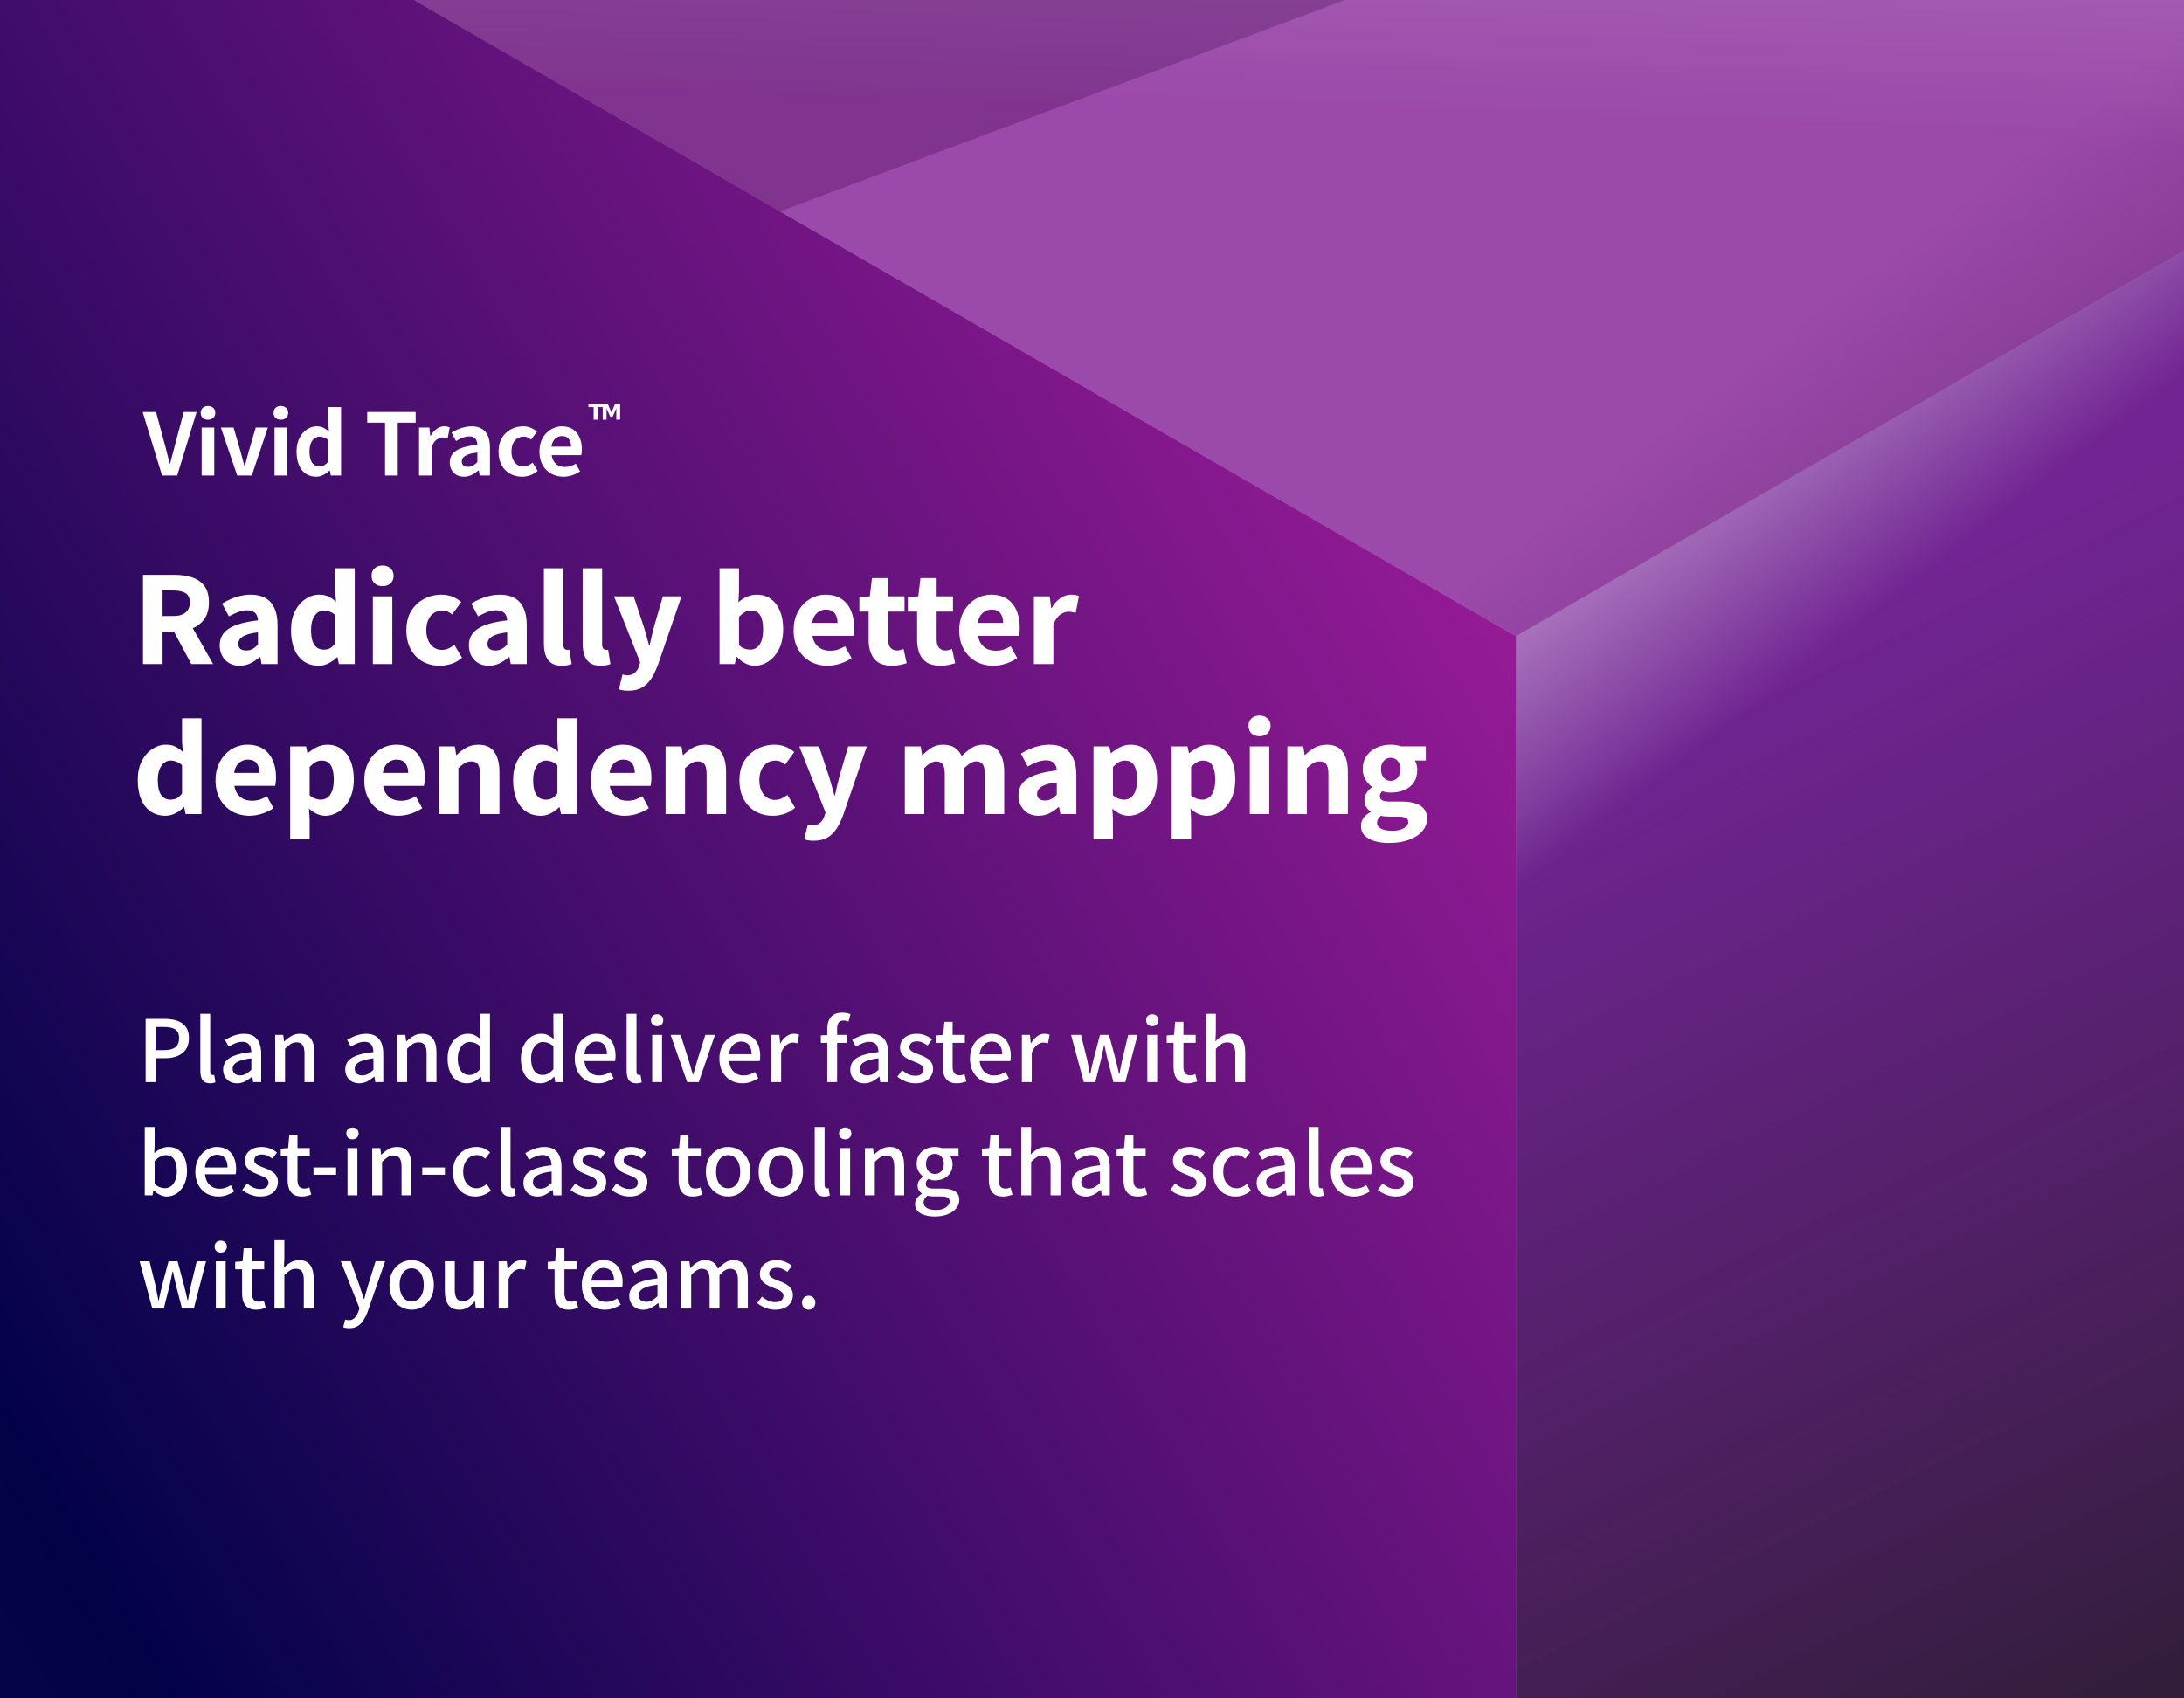 <?xml version="1.0" encoding="UTF-8" standalone="no"?>
<!-- Created with Inkscape (http://www.inkscape.org/) -->

<svg
   width="45mm"
   height="35mm"
   viewBox="0 0 45 35"
   version="1.1"
   id="svg5"
   xmlns:xlink="http://www.w3.org/1999/xlink"
   xmlns="http://www.w3.org/2000/svg"
   xmlns:svg="http://www.w3.org/2000/svg">
  <rect x="0" y="0" width="45" height="35" fill="#808080" stroke="none"/>
  <defs
     id="defs2">
    <linearGradient
       id="linearGradient307217">
      <stop
         style="stop-color:#ffe5ff;stop-opacity:0.517"
         offset="0"
         id="stop307213" />
      <stop
         style="stop-color:#ffffff;stop-opacity:0.001"
         offset="1"
         id="stop307215" />
    </linearGradient>
    <linearGradient
       id="linearGradient134731">
      <stop
         style="stop-color:#6d0d97;stop-opacity:0.796"
         offset="0"
         id="stop134727" />
      <stop
         style="stop-color:#1c1c1c;stop-opacity:1;"
         offset="0.562"
         id="stop134729" />
    </linearGradient>
    <linearGradient
       id="linearGradient129621">
      <stop
         style="stop-color:#169c77;stop-opacity:1"
         offset="0"
         id="stop129617" />
      <stop
         style="stop-color:#56f59b;stop-opacity:0.216"
         offset="0.933"
         id="stop130107" />
      <stop
         style="stop-color:#89fdce;stop-opacity:0"
         offset="1"
         id="stop129619" />
    </linearGradient>
    <linearGradient
       id="linearGradient126207">
      <stop
         style="stop-color:#96f4e2;stop-opacity:1"
         offset="0"
         id="stop126203" />
      <stop
         style="stop-color:#0092c2;stop-opacity:1"
         offset="1"
         id="stop126205" />
    </linearGradient>
    <linearGradient
       id="linearGradient124951">
      <stop
         style="stop-color:#81029a;stop-opacity:1"
         offset="0"
         id="stop124947" />
      <stop
         style="stop-color:#fffeff;stop-opacity:0.516"
         offset="1"
         id="stop124949" />
    </linearGradient>
    <linearGradient
       id="linearGradient124383">
      <stop
         style="stop-color:#19384d;stop-opacity:1"
         offset="0"
         id="stop124379" />
      <stop
         style="stop-color:#020249;stop-opacity:1"
         offset="0.672"
         id="stop127591" />
      <stop
         style="stop-color:#951b96;stop-opacity:1"
         offset="1"
         id="stop124381" />
    </linearGradient>
    <linearGradient
       xlink:href="#linearGradient126207"
       id="linearGradient124953"
       x1="65.025"
       y1="121.228"
       x2="129.757"
       y2="109.529"
       gradientUnits="userSpaceOnUse" />
    <linearGradient
       xlink:href="#linearGradient124951"
       id="linearGradient125753"
       x1="106.772"
       y1="138.565"
       x2="108.078"
       y2="101.693"
       gradientUnits="userSpaceOnUse" />
    <linearGradient
       xlink:href="#linearGradient124383"
       id="linearGradient128883"
       x1="14.923"
       y1="203.47"
       x2="106.976"
       y2="149.178"
       gradientUnits="userSpaceOnUse" />
    <linearGradient
       xlink:href="#linearGradient134731"
       id="linearGradient133597"
       x1="113.621"
       y1="148.777"
       x2="136.475"
       y2="195.498"
       gradientUnits="userSpaceOnUse" />
    <linearGradient
       xlink:href="#linearGradient307217"
       id="linearGradient307219"
       x1="5.577"
       y1="154.132"
       x2="8.985"
       y2="158.556"
       gradientUnits="userSpaceOnUse"
       gradientTransform="translate(97.6,-3.838)" />
  </defs>
  <g
     id="layer1"
     style="display:none"
     transform="translate(-75.741,-136.067)">
    <path
       style="fill:#000000;fill-opacity:0.52;stroke:#ff1bfe;stroke-width:2;stroke-linecap:round;stroke-linejoin:round"
       id="path946"
       d="M 405.899,448.259 225.142,552.62 44.384,448.259 44.384,239.538 225.142,135.177 405.899,239.538 Z"
       transform="matrix(0.265,0,0,0.265,47.407,58.188)" />
    <path
       id="path1704"
       style="fill:#ff0000;fill-opacity:0.52;stroke:#ff1bfe;stroke-width:2;stroke-linecap:round;stroke-linejoin:round"
       d="M 404.318,355.102 223.562,459.463 404.318,563.822 585.076,459.463 Z"
       transform="scale(0.265)" />
    <path
       id="path1724"
       style="fill:#0000ff;fill-opacity:0.52;stroke:#ff1bfe;stroke-width:2;stroke-linecap:round;stroke-linejoin:round"
       d="M 585.076,459.463 404.318,563.822 v 208.721 L 585.076,668.184 Z"
       transform="scale(0.265)" />
  </g>
  <g
     id="layer2"
     transform="translate(-75.741,-136.067)">
    <path
       style="display:inline;fill:url(#linearGradient133597);fill-opacity:1;stroke:none;stroke-width:0.265px;stroke-linecap:butt;stroke-linejoin:miter;stroke-opacity:1"
       d="m 154.802,121.566 -2.4e-4,55.224 -47.825,27.612 -2.5e-4,-55.224 47.826,-27.612"
       id="path2425" />
    <path
       style="fill:url(#linearGradient307219);fill-opacity:1;stroke:none;stroke-width:0.265;stroke-linecap:butt;stroke-linejoin:miter;stroke-miterlimit:4;stroke-dasharray:none;stroke-opacity:1"
       d="M 157.781,115.742 90.519,140.907 106.585,154.717 Z"
       id="path307101" />
    <path
       style="display:inline;fill:url(#linearGradient128883);fill-opacity:1;stroke:none;stroke-width:0.265px;stroke-linecap:butt;stroke-linejoin:miter;stroke-opacity:1"
       d="m 59.151,176.79 2.38e-4,-55.224 47.825,27.612 v 55.224 z"
       id="path1783" />
    <path
       style="display:none;fill:url(#linearGradient124953);fill-opacity:1;stroke:none;stroke-width:0.265px;stroke-linecap:butt;stroke-linejoin:miter;stroke-opacity:1"
       d="M 59.151,121.566 106.976,93.954 154.802,121.566 106.976,149.178 59.151,121.566"
       id="path124915" />
    <path
       style="display:inline;opacity:0.6;fill:url(#linearGradient125753);fill-opacity:1;stroke:none;stroke-width:0.265px;stroke-linecap:butt;stroke-linejoin:miter;stroke-opacity:1"
       d="M 59.151,121.566 106.976,93.954 154.802,121.566 106.976,149.178 59.151,121.566"
       id="path2174" />
  </g>
  <g
     id="layer3"
     transform="translate(-75.741,-136.067)">
    <path
       style="font-size:6.667px;line-height:1.2;font-family:'Noto Sans JP';-inkscape-font-specification:'Noto Sans JP, @wght=500';font-variation-settings:'wght' 500;white-space:pre;fill:#ffffff"
       d="m 281.58,593.145 v -4.913 h 1.487 q 0.553,0 0.973,0.147 0.42,0.14 0.66,0.467 0.247,0.32 0.247,0.88 0,0.533 -0.24,0.88 -0.24,0.34 -0.66,0.513 -0.413,0.167 -0.953,0.167 h -0.74 v 1.86 z m 0.773,-2.487 h 0.673 q 0.58,0 0.867,-0.227 0.287,-0.227 0.287,-0.707 0,-0.493 -0.3,-0.68 -0.3,-0.187 -0.887,-0.187 h -0.64 z m 4.24,2.58 q -0.28,0 -0.447,-0.113 -0.167,-0.12 -0.24,-0.333 -0.073,-0.22 -0.073,-0.513 v -4.447 h 0.767 v 4.487 q 0,0.153 0.053,0.22 0.06,0.06 0.127,0.06 0.027,0 0.053,0 0.027,-0.007 0.08,-0.013 l 0.093,0.58 q -0.067,0.027 -0.167,0.047 -0.1,0.027 -0.247,0.027 z m 2.093,0 q -0.313,0 -0.56,-0.133 -0.24,-0.133 -0.38,-0.373 -0.14,-0.24 -0.14,-0.56 0,-0.593 0.52,-0.913 0.527,-0.327 1.673,-0.453 -0.007,-0.213 -0.067,-0.393 -0.06,-0.18 -0.213,-0.287 -0.147,-0.113 -0.42,-0.113 -0.287,0 -0.553,0.113 -0.267,0.113 -0.507,0.26 l -0.287,-0.52 q 0.193,-0.12 0.427,-0.227 0.233,-0.113 0.5,-0.18 0.267,-0.073 0.553,-0.073 0.46,0 0.753,0.187 0.293,0.18 0.433,0.527 0.147,0.347 0.147,0.84 v 2.207 h -0.627 l -0.06,-0.42 h -0.027 q -0.247,0.213 -0.54,0.367 -0.293,0.147 -0.627,0.147 z m 0.233,-0.613 q 0.24,0 0.447,-0.107 0.207,-0.113 0.433,-0.327 V 591.298 q -0.54,0.06 -0.86,0.18 -0.32,0.113 -0.46,0.273 -0.133,0.153 -0.133,0.36 0,0.273 0.167,0.393 0.167,0.12 0.407,0.12 z m 2.733,0.52 v -3.673 h 0.627 l 0.067,0.513 h 0.013 q 0.253,-0.247 0.547,-0.42 0.293,-0.18 0.667,-0.18 0.587,0 0.853,0.38 0.273,0.373 0.273,1.073 v 2.307 h -0.767 v -2.213 q 0,-0.473 -0.147,-0.673 -0.147,-0.207 -0.473,-0.207 -0.253,0 -0.453,0.127 -0.193,0.12 -0.44,0.367 v 2.6 z m 6.527,0.093 q -0.313,0 -0.56,-0.133 -0.24,-0.133 -0.38,-0.373 -0.14,-0.24 -0.14,-0.56 0,-0.593 0.52,-0.913 0.527,-0.327 1.673,-0.453 -0.007,-0.213 -0.067,-0.393 -0.06,-0.18 -0.213,-0.287 -0.147,-0.113 -0.42,-0.113 -0.287,0 -0.553,0.113 -0.267,0.113 -0.507,0.26 l -0.287,-0.52 q 0.193,-0.12 0.427,-0.227 0.233,-0.113 0.5,-0.18 0.267,-0.073 0.553,-0.073 0.46,0 0.753,0.187 0.293,0.18 0.433,0.527 0.147,0.347 0.147,0.84 v 2.207 h -0.627 l -0.06,-0.42 h -0.027 q -0.247,0.213 -0.54,0.367 -0.293,0.147 -0.627,0.147 z m 0.233,-0.613 q 0.24,0 0.447,-0.107 0.207,-0.113 0.433,-0.327 V 591.298 q -0.54,0.06 -0.86,0.18 -0.32,0.113 -0.46,0.273 -0.133,0.153 -0.133,0.36 0,0.273 0.167,0.393 0.167,0.12 0.407,0.12 z m 2.733,0.52 v -3.673 h 0.627 l 0.067,0.513 h 0.013 q 0.253,-0.247 0.547,-0.42 0.293,-0.18 0.667,-0.18 0.587,0 0.853,0.38 0.273,0.373 0.273,1.073 v 2.307 h -0.767 v -2.213 q 0,-0.473 -0.147,-0.673 -0.147,-0.207 -0.473,-0.207 -0.253,0 -0.453,0.127 -0.193,0.12 -0.44,0.367 v 2.6 z m 5.42,0.093 q -0.453,0 -0.793,-0.227 -0.34,-0.227 -0.527,-0.66 -0.187,-0.433 -0.187,-1.04 0,-0.593 0.22,-1.027 0.227,-0.433 0.58,-0.667 0.36,-0.233 0.767,-0.233 0.32,0 0.54,0.113 0.227,0.107 0.447,0.3 l -0.027,-0.607 v -1.36 h 0.767 v 5.313 h -0.627 l -0.067,-0.413 h -0.02 q -0.207,0.213 -0.48,0.36 -0.273,0.147 -0.593,0.147 z m 0.187,-0.647 q 0.233,0 0.433,-0.107 0.2,-0.107 0.4,-0.34 V 590.358 q -0.2,-0.18 -0.4,-0.253 -0.2,-0.08 -0.407,-0.08 -0.253,0 -0.467,0.16 -0.207,0.153 -0.333,0.44 -0.127,0.28 -0.127,0.68 0,0.413 0.107,0.707 0.107,0.287 0.307,0.433 0.207,0.147 0.487,0.147 z m 5.513,0.647 q -0.453,0 -0.793,-0.227 -0.34,-0.227 -0.527,-0.66 -0.187,-0.433 -0.187,-1.04 0,-0.593 0.22,-1.027 0.227,-0.433 0.58,-0.667 0.36,-0.233 0.767,-0.233 0.32,0 0.54,0.113 0.227,0.107 0.447,0.3 l -0.027,-0.607 v -1.36 h 0.767 v 5.313 h -0.627 l -0.067,-0.413 h -0.02 q -0.207,0.213 -0.48,0.36 -0.273,0.147 -0.593,0.147 z m 0.187,-0.647 q 0.233,0 0.433,-0.107 0.2,-0.107 0.4,-0.34 V 590.358 q -0.2,-0.18 -0.4,-0.253 -0.2,-0.08 -0.407,-0.08 -0.253,0 -0.467,0.16 -0.207,0.153 -0.333,0.44 -0.127,0.28 -0.127,0.68 0,0.413 0.107,0.707 0.107,0.287 0.307,0.433 0.207,0.147 0.487,0.147 z m 4.287,0.647 q -0.5,0 -0.907,-0.227 -0.407,-0.233 -0.647,-0.66 -0.24,-0.433 -0.24,-1.04 0,-0.447 0.14,-0.8 0.14,-0.36 0.38,-0.607 0.24,-0.253 0.54,-0.387 0.3,-0.133 0.613,-0.133 0.487,0 0.82,0.22 0.333,0.213 0.507,0.607 0.173,0.387 0.173,0.907 0,0.113 -0.013,0.22 -0.007,0.1 -0.027,0.173 h -2.38 q 0.033,0.347 0.18,0.6 0.153,0.247 0.393,0.387 0.247,0.133 0.56,0.133 0.247,0 0.46,-0.073 0.213,-0.073 0.413,-0.2 l 0.267,0.487 q -0.253,0.167 -0.567,0.28 -0.307,0.113 -0.667,0.113 z m -1.047,-2.26 h 1.76 q 0,-0.467 -0.213,-0.727 -0.207,-0.26 -0.607,-0.26 -0.227,0 -0.427,0.113 -0.2,0.113 -0.34,0.333 -0.133,0.22 -0.173,0.54 z m 4.047,2.26 q -0.28,0 -0.447,-0.113 -0.167,-0.12 -0.24,-0.333 -0.073,-0.22 -0.073,-0.513 v -4.447 h 0.767 v 4.487 q 0,0.153 0.053,0.22 0.06,0.06 0.127,0.06 0.027,0 0.053,0 0.027,-0.007 0.08,-0.013 l 0.093,0.58 q -0.067,0.027 -0.167,0.047 -0.1,0.027 -0.247,0.027 z m 1.227,-0.093 v -3.673 h 0.767 v 3.673 z m 0.387,-4.353 q -0.22,0 -0.353,-0.127 -0.127,-0.127 -0.127,-0.34 0,-0.2 0.127,-0.327 0.133,-0.127 0.353,-0.127 0.207,0 0.34,0.127 0.133,0.127 0.133,0.327 0,0.213 -0.133,0.34 -0.133,0.127 -0.34,0.127 z m 2.333,4.353 -1.287,-3.673 h 0.78 l 0.627,1.98 q 0.08,0.267 0.16,0.547 0.08,0.273 0.16,0.547 h 0.027 q 0.087,-0.273 0.167,-0.547 0.08,-0.28 0.153,-0.547 l 0.627,-1.98 h 0.747 l -1.26,3.673 z m 4.299,0.093 q -0.5,0 -0.907,-0.227 -0.407,-0.233 -0.647,-0.66 -0.24,-0.433 -0.24,-1.04 0,-0.447 0.14,-0.8 0.14,-0.36 0.38,-0.607 0.24,-0.253 0.54,-0.387 0.3,-0.133 0.613,-0.133 0.487,0 0.82,0.22 0.333,0.213 0.507,0.607 0.173,0.387 0.173,0.907 0,0.113 -0.013,0.22 -0.007,0.1 -0.027,0.173 h -2.38 q 0.033,0.347 0.18,0.6 0.153,0.247 0.393,0.387 0.247,0.133 0.56,0.133 0.247,0 0.46,-0.073 0.213,-0.073 0.413,-0.2 l 0.267,0.487 q -0.253,0.167 -0.567,0.28 -0.307,0.113 -0.667,0.113 z m -1.047,-2.26 h 1.76 q 0,-0.467 -0.213,-0.727 -0.207,-0.26 -0.607,-0.26 -0.227,0 -0.427,0.113 -0.2,0.113 -0.34,0.333 -0.133,0.22 -0.173,0.54 z m 3.287,2.167 v -3.673 h 0.627 l 0.067,0.66 h 0.013 q 0.2,-0.353 0.473,-0.547 0.273,-0.2 0.573,-0.2 0.133,0 0.227,0.02 0.093,0.02 0.18,0.053 l -0.133,0.673 q -0.1,-0.033 -0.18,-0.047 -0.08,-0.013 -0.193,-0.013 -0.22,0 -0.467,0.18 -0.247,0.173 -0.42,0.613 v 2.28 z m 4.353,0 V 589.018 q 0,-0.38 0.12,-0.667 0.12,-0.287 0.373,-0.447 0.26,-0.16 0.667,-0.16 0.187,0 0.353,0.033 0.167,0.033 0.293,0.087 l -0.153,0.58 q -0.193,-0.087 -0.4,-0.087 -0.24,0 -0.367,0.16 -0.12,0.16 -0.12,0.493 v 4.133 z m -0.5,-3.053 V 589.518 l 0.54,-0.047 h 1.467 v 0.62 z m 3.37,3.147 q -0.313,0 -0.56,-0.133 -0.24,-0.133 -0.38,-0.373 -0.14,-0.24 -0.14,-0.56 0,-0.593 0.52,-0.913 0.527,-0.327 1.673,-0.453 -0.007,-0.213 -0.067,-0.393 -0.06,-0.18 -0.213,-0.287 -0.147,-0.113 -0.42,-0.113 -0.287,0 -0.553,0.113 -0.267,0.113 -0.507,0.26 l -0.287,-0.52 q 0.193,-0.12 0.427,-0.227 0.233,-0.113 0.5,-0.18 0.267,-0.073 0.553,-0.073 0.46,0 0.753,0.187 0.293,0.18 0.433,0.527 0.147,0.347 0.147,0.84 v 2.207 h -0.627 l -0.06,-0.42 h -0.027 q -0.247,0.213 -0.54,0.367 -0.293,0.147 -0.627,0.147 z m 0.233,-0.613 q 0.24,0 0.447,-0.107 0.207,-0.113 0.433,-0.327 V 591.298 q -0.54,0.06 -0.86,0.18 -0.32,0.113 -0.46,0.273 -0.133,0.153 -0.133,0.36 0,0.273 0.167,0.393 0.167,0.12 0.407,0.12 z m 3.727,0.613 q -0.373,0 -0.747,-0.147 -0.367,-0.147 -0.633,-0.367 l 0.367,-0.5 q 0.24,0.193 0.487,0.313 0.253,0.113 0.547,0.113 0.327,0 0.48,-0.14 0.16,-0.147 0.16,-0.353 0,-0.167 -0.12,-0.28 -0.113,-0.113 -0.3,-0.193 -0.187,-0.087 -0.387,-0.16 -0.247,-0.093 -0.487,-0.22 -0.233,-0.133 -0.387,-0.333 -0.153,-0.207 -0.153,-0.513 0,-0.313 0.153,-0.553 0.16,-0.24 0.453,-0.38 0.293,-0.14 0.7,-0.14 0.367,0 0.667,0.127 0.307,0.127 0.52,0.307 l -0.353,0.473 q -0.193,-0.14 -0.393,-0.227 -0.2,-0.093 -0.42,-0.093 -0.307,0 -0.453,0.133 -0.147,0.127 -0.147,0.32 0,0.153 0.107,0.253 0.107,0.1 0.28,0.173 0.18,0.073 0.38,0.153 0.193,0.067 0.38,0.16 0.193,0.087 0.347,0.213 0.153,0.12 0.247,0.3 0.1,0.173 0.1,0.433 0,0.307 -0.16,0.567 -0.16,0.26 -0.467,0.413 -0.307,0.147 -0.767,0.147 z m 3.263,0 q -0.413,0 -0.66,-0.16 -0.24,-0.167 -0.347,-0.453 -0.107,-0.293 -0.107,-0.68 v -1.853 h -0.533 V 589.518 l 0.573,-0.047 0.087,-1.013 h 0.64 v 1.013 h 0.953 v 0.62 h -0.953 v 1.86 q 0,0.327 0.127,0.5 0.127,0.167 0.413,0.167 0.093,0 0.2,-0.027 0.107,-0.027 0.187,-0.06 l 0.14,0.567 q -0.147,0.047 -0.333,0.093 -0.18,0.047 -0.387,0.047 z m 2.799,0 q -0.5,0 -0.907,-0.227 -0.407,-0.233 -0.647,-0.66 -0.24,-0.433 -0.24,-1.04 0,-0.447 0.14,-0.8 0.14,-0.36 0.38,-0.607 0.24,-0.253 0.54,-0.387 0.3,-0.133 0.613,-0.133 0.487,0 0.82,0.22 0.333,0.213 0.507,0.607 0.173,0.387 0.173,0.907 0,0.113 -0.013,0.22 -0.007,0.1 -0.027,0.173 h -2.38 q 0.033,0.347 0.18,0.6 0.153,0.247 0.393,0.387 0.247,0.133 0.56,0.133 0.247,0 0.46,-0.073 0.213,-0.073 0.413,-0.2 l 0.267,0.487 q -0.253,0.167 -0.567,0.28 -0.307,0.113 -0.667,0.113 z m -1.047,-2.26 h 1.76 q 0,-0.467 -0.213,-0.727 -0.207,-0.26 -0.607,-0.26 -0.227,0 -0.427,0.113 -0.2,0.113 -0.34,0.333 -0.133,0.22 -0.173,0.54 z m 3.287,2.167 v -3.673 h 0.627 l 0.067,0.66 h 0.013 q 0.2,-0.353 0.473,-0.547 0.273,-0.2 0.573,-0.2 0.133,0 0.227,0.02 0.093,0.02 0.18,0.053 l -0.133,0.673 q -0.1,-0.033 -0.18,-0.047 -0.08,-0.013 -0.193,-0.013 -0.22,0 -0.467,0.18 -0.247,0.173 -0.42,0.613 v 2.28 z m 4.813,0 -0.987,-3.673 h 0.773 l 0.487,1.987 q 0.053,0.267 0.1,0.527 0.047,0.253 0.1,0.52 h 0.033 q 0.053,-0.267 0.107,-0.52 0.06,-0.26 0.127,-0.527 l 0.52,-1.987 h 0.707 l 0.527,1.987 q 0.067,0.267 0.127,0.527 0.06,0.253 0.12,0.52 h 0.033 q 0.053,-0.267 0.1,-0.52 0.053,-0.26 0.107,-0.527 l 0.473,-1.987 h 0.727 l -0.953,3.673 h -0.92 l -0.467,-1.813 q -0.067,-0.26 -0.12,-0.52 -0.053,-0.26 -0.113,-0.54 h -0.033 q -0.06,0.28 -0.113,0.547 -0.047,0.26 -0.113,0.52 l -0.453,1.807 z m 4.94,0 v -3.673 h 0.767 v 3.673 z m 0.387,-4.353 q -0.22,0 -0.353,-0.127 -0.127,-0.127 -0.127,-0.34 0,-0.2 0.127,-0.327 0.133,-0.127 0.353,-0.127 0.207,0 0.34,0.127 0.133,0.127 0.133,0.327 0,0.213 -0.133,0.34 -0.133,0.127 -0.34,0.127 z m 2.767,4.447 q -0.413,0 -0.66,-0.16 -0.24,-0.167 -0.347,-0.453 -0.107,-0.293 -0.107,-0.68 v -1.853 h -0.533 V 589.518 l 0.573,-0.047 0.087,-1.013 h 0.64 v 1.013 h 0.953 v 0.62 h -0.953 v 1.86 q 0,0.327 0.127,0.5 0.127,0.167 0.413,0.167 0.093,0 0.2,-0.027 0.107,-0.027 0.187,-0.06 l 0.14,0.567 q -0.147,0.047 -0.333,0.093 -0.18,0.047 -0.387,0.047 z m 1.407,-0.093 v -5.313 h 0.767 v 1.407 l -0.033,0.727 q 0.24,-0.24 0.527,-0.407 0.287,-0.173 0.66,-0.173 0.587,0 0.853,0.38 0.273,0.373 0.273,1.073 v 2.307 h -0.767 v -2.213 q 0,-0.473 -0.147,-0.673 -0.147,-0.207 -0.473,-0.207 -0.253,0 -0.453,0.127 -0.193,0.12 -0.44,0.367 v 2.6 z m -80.806,8.895 q -0.247,0 -0.513,-0.127 -0.267,-0.127 -0.493,-0.347 h -0.027 l -0.067,0.38 h -0.607 v -5.313 h 0.767 v 1.407 l -0.027,0.627 q 0.24,-0.213 0.52,-0.347 0.287,-0.133 0.573,-0.133 0.467,0 0.787,0.233 0.327,0.227 0.493,0.647 0.173,0.42 0.173,0.987 0,0.627 -0.227,1.073 -0.22,0.447 -0.58,0.68 -0.36,0.233 -0.773,0.233 z m -0.147,-0.647 q 0.267,0 0.473,-0.153 0.213,-0.153 0.333,-0.447 0.127,-0.3 0.127,-0.727 0,-0.387 -0.093,-0.66 -0.087,-0.28 -0.273,-0.427 -0.187,-0.153 -0.493,-0.153 -0.213,0 -0.427,0.113 -0.213,0.107 -0.44,0.333 v 1.793 q 0.207,0.18 0.413,0.253 0.213,0.073 0.38,0.073 z m 4.167,0.647 q -0.5,0 -0.907,-0.227 -0.407,-0.233 -0.647,-0.66 -0.24,-0.433 -0.24,-1.04 0,-0.447 0.14,-0.8 0.14,-0.36 0.38,-0.607 0.24,-0.253 0.54,-0.387 0.3,-0.133 0.613,-0.133 0.487,0 0.82,0.22 0.333,0.213 0.507,0.607 0.173,0.387 0.173,0.907 0,0.113 -0.013,0.22 -0.007,0.1 -0.027,0.173 h -2.38 q 0.033,0.347 0.18,0.6 0.153,0.247 0.393,0.387 0.247,0.133 0.56,0.133 0.247,0 0.46,-0.073 0.213,-0.073 0.413,-0.2 l 0.267,0.487 q -0.253,0.167 -0.567,0.28 -0.307,0.113 -0.667,0.113 z m -1.047,-2.26 h 1.76 q 0,-0.467 -0.213,-0.727 -0.207,-0.26 -0.607,-0.26 -0.227,0 -0.427,0.113 -0.2,0.113 -0.34,0.333 -0.133,0.22 -0.173,0.54 z m 4.28,2.26 q -0.373,0 -0.747,-0.147 -0.367,-0.147 -0.633,-0.367 l 0.367,-0.5 q 0.24,0.193 0.487,0.313 0.253,0.113 0.547,0.113 0.327,0 0.48,-0.14 0.16,-0.147 0.16,-0.353 0,-0.167 -0.12,-0.28 -0.113,-0.113 -0.3,-0.193 -0.187,-0.087 -0.387,-0.16 -0.247,-0.093 -0.487,-0.22 -0.233,-0.133 -0.387,-0.333 -0.153,-0.207 -0.153,-0.513 0,-0.313 0.153,-0.553 0.16,-0.24 0.453,-0.38 0.293,-0.14 0.7,-0.14 0.367,0 0.667,0.127 0.307,0.127 0.52,0.307 l -0.353,0.473 q -0.193,-0.14 -0.393,-0.227 -0.2,-0.093 -0.42,-0.093 -0.307,0 -0.453,0.133 -0.147,0.127 -0.147,0.32 0,0.153 0.107,0.253 0.107,0.1 0.28,0.173 0.18,0.073 0.38,0.153 0.193,0.067 0.38,0.16 0.193,0.087 0.347,0.213 0.153,0.12 0.247,0.3 0.1,0.173 0.1,0.433 0,0.307 -0.16,0.567 -0.16,0.26 -0.467,0.413 -0.307,0.147 -0.767,0.147 z m 3.263,0 q -0.413,0 -0.66,-0.16 -0.24,-0.167 -0.347,-0.453 -0.107,-0.293 -0.107,-0.68 v -1.853 h -0.533 v -0.573 l 0.573,-0.047 0.087,-1.013 h 0.64 v 1.013 h 0.953 v 0.62 h -0.953 v 1.86 q 0,0.327 0.127,0.5 0.127,0.167 0.413,0.167 0.093,0 0.2,-0.027 0.107,-0.027 0.187,-0.06 l 0.14,0.567 q -0.147,0.047 -0.333,0.093 -0.18,0.047 -0.387,0.047 z m 0.895,-1.693 v -0.567 h 1.76 v 0.567 z m 2.647,1.6 v -3.673 h 0.767 v 3.673 z m 0.387,-4.353 q -0.22,0 -0.353,-0.127 -0.127,-0.127 -0.127,-0.34 0,-0.2 0.127,-0.327 0.133,-0.127 0.353,-0.127 0.207,0 0.34,0.127 0.133,0.127 0.133,0.327 0,0.213 -0.133,0.34 -0.133,0.127 -0.34,0.127 z m 1.533,4.353 v -3.673 h 0.627 l 0.067,0.513 h 0.013 q 0.253,-0.247 0.547,-0.42 0.293,-0.18 0.667,-0.18 0.587,0 0.853,0.38 0.273,0.373 0.273,1.073 v 2.307 h -0.767 v -2.213 q 0,-0.473 -0.147,-0.673 -0.147,-0.207 -0.473,-0.207 -0.253,0 -0.453,0.127 -0.193,0.12 -0.44,0.367 v 2.6 z m 3.893,-1.6 v -0.567 h 1.76 v 0.567 z m 4.14,1.693 q -0.5,0 -0.893,-0.227 -0.393,-0.233 -0.627,-0.66 -0.233,-0.433 -0.233,-1.04 0,-0.613 0.253,-1.04 0.253,-0.433 0.667,-0.66 0.413,-0.227 0.893,-0.227 0.353,0 0.613,0.12 0.26,0.12 0.46,0.3 l -0.38,0.5 q -0.147,-0.133 -0.307,-0.207 -0.16,-0.08 -0.347,-0.08 -0.307,0 -0.547,0.167 -0.24,0.16 -0.38,0.453 -0.133,0.287 -0.133,0.673 0,0.387 0.133,0.68 0.133,0.287 0.367,0.447 0.233,0.16 0.533,0.16 0.233,0 0.433,-0.093 0.2,-0.1 0.367,-0.24 l 0.32,0.513 q -0.253,0.227 -0.567,0.347 -0.313,0.113 -0.627,0.113 z m 2.713,0 q -0.28,0 -0.447,-0.113 -0.167,-0.12 -0.24,-0.333 -0.073,-0.22 -0.073,-0.513 v -4.447 h 0.767 v 4.487 q 0,0.153 0.053,0.22 0.06,0.06 0.127,0.06 0.027,0 0.053,0 0.027,-0.007 0.08,-0.013 l 0.093,0.58 q -0.067,0.027 -0.167,0.047 -0.1,0.027 -0.247,0.027 z m 2.093,0 q -0.313,0 -0.56,-0.133 -0.24,-0.133 -0.38,-0.373 -0.14,-0.24 -0.14,-0.56 0,-0.593 0.52,-0.913 0.527,-0.327 1.673,-0.453 -0.007,-0.213 -0.067,-0.393 -0.06,-0.18 -0.213,-0.287 -0.147,-0.113 -0.42,-0.113 -0.287,0 -0.553,0.113 -0.267,0.113 -0.507,0.26 l -0.287,-0.52 q 0.193,-0.12 0.427,-0.227 0.233,-0.113 0.5,-0.18 0.267,-0.073 0.553,-0.073 0.46,0 0.753,0.187 0.293,0.18 0.433,0.527 0.147,0.347 0.147,0.84 v 2.207 h -0.627 l -0.06,-0.42 h -0.027 q -0.247,0.213 -0.54,0.367 -0.293,0.147 -0.627,0.147 z m 0.233,-0.613 q 0.24,0 0.447,-0.107 0.207,-0.113 0.433,-0.327 v -0.893 q -0.54,0.06 -0.86,0.18 -0.32,0.113 -0.46,0.273 -0.133,0.153 -0.133,0.36 0,0.273 0.167,0.393 0.167,0.12 0.407,0.12 z m 3.727,0.613 q -0.373,0 -0.747,-0.147 -0.367,-0.147 -0.633,-0.367 l 0.367,-0.5 q 0.24,0.193 0.487,0.313 0.253,0.113 0.547,0.113 0.327,0 0.48,-0.14 0.16,-0.147 0.16,-0.353 0,-0.167 -0.12,-0.28 -0.113,-0.113 -0.3,-0.193 -0.187,-0.087 -0.387,-0.16 -0.247,-0.093 -0.487,-0.22 -0.233,-0.133 -0.387,-0.333 -0.153,-0.207 -0.153,-0.513 0,-0.313 0.153,-0.553 0.16,-0.24 0.453,-0.38 0.293,-0.14 0.7,-0.14 0.367,0 0.667,0.127 0.307,0.127 0.52,0.307 l -0.353,0.473 q -0.193,-0.14 -0.393,-0.227 -0.2,-0.093 -0.42,-0.093 -0.307,0 -0.453,0.133 -0.147,0.127 -0.147,0.32 0,0.153 0.107,0.253 0.107,0.1 0.28,0.173 0.18,0.073 0.38,0.153 0.193,0.067 0.38,0.16 0.193,0.087 0.347,0.213 0.153,0.12 0.247,0.3 0.1,0.173 0.1,0.433 0,0.307 -0.16,0.567 -0.16,0.26 -0.467,0.413 -0.307,0.147 -0.767,0.147 z m 3.2,0 q -0.373,0 -0.747,-0.147 -0.367,-0.147 -0.633,-0.367 l 0.367,-0.5 q 0.24,0.193 0.487,0.313 0.253,0.113 0.547,0.113 0.327,0 0.48,-0.14 0.16,-0.147 0.16,-0.353 0,-0.167 -0.12,-0.28 -0.113,-0.113 -0.3,-0.193 -0.187,-0.087 -0.387,-0.16 -0.247,-0.093 -0.487,-0.22 -0.233,-0.133 -0.387,-0.333 -0.153,-0.207 -0.153,-0.513 0,-0.313 0.153,-0.553 0.16,-0.24 0.453,-0.38 0.293,-0.14 0.7,-0.14 0.367,0 0.667,0.127 0.307,0.127 0.52,0.307 l -0.353,0.473 q -0.193,-0.14 -0.393,-0.227 -0.2,-0.093 -0.42,-0.093 -0.307,0 -0.453,0.133 -0.147,0.127 -0.147,0.32 0,0.153 0.107,0.253 0.107,0.1 0.28,0.173 0.18,0.073 0.38,0.153 0.193,0.067 0.38,0.16 0.193,0.087 0.347,0.213 0.153,0.12 0.247,0.3 0.1,0.173 0.1,0.433 0,0.307 -0.16,0.567 -0.16,0.26 -0.467,0.413 -0.307,0.147 -0.767,0.147 z m 4.94,0 q -0.413,0 -0.66,-0.16 -0.24,-0.167 -0.347,-0.453 -0.107,-0.293 -0.107,-0.68 v -1.853 h -0.533 v -0.573 l 0.573,-0.047 0.087,-1.013 h 0.64 v 1.013 h 0.953 v 0.62 h -0.953 v 1.86 q 0,0.327 0.127,0.5 0.127,0.167 0.413,0.167 0.093,0 0.2,-0.027 0.107,-0.027 0.187,-0.06 l 0.14,0.567 q -0.147,0.047 -0.333,0.093 -0.18,0.047 -0.387,0.047 z m 2.739,0 q -0.453,0 -0.853,-0.227 -0.393,-0.233 -0.64,-0.66 -0.24,-0.433 -0.24,-1.04 0,-0.613 0.24,-1.04 0.247,-0.433 0.64,-0.66 0.4,-0.227 0.853,-0.227 0.333,0 0.647,0.133 0.313,0.127 0.553,0.373 0.24,0.247 0.38,0.607 0.14,0.353 0.14,0.813 0,0.607 -0.247,1.04 -0.24,0.427 -0.633,0.66 -0.387,0.227 -0.84,0.227 z m 0,-0.64 q 0.287,0 0.493,-0.16 0.213,-0.16 0.327,-0.447 0.113,-0.293 0.113,-0.68 0,-0.387 -0.113,-0.673 -0.113,-0.293 -0.327,-0.453 -0.207,-0.167 -0.493,-0.167 -0.293,0 -0.507,0.167 -0.207,0.16 -0.32,0.453 -0.113,0.287 -0.113,0.673 0,0.387 0.113,0.68 0.113,0.287 0.32,0.447 0.213,0.16 0.507,0.16 z m 4.1,0.64 q -0.453,0 -0.853,-0.227 -0.393,-0.233 -0.64,-0.66 -0.24,-0.433 -0.24,-1.04 0,-0.613 0.24,-1.04 0.247,-0.433 0.64,-0.66 0.4,-0.227 0.853,-0.227 0.333,0 0.647,0.133 0.313,0.127 0.553,0.373 0.24,0.247 0.38,0.607 0.14,0.353 0.14,0.813 0,0.607 -0.247,1.04 -0.24,0.427 -0.633,0.66 -0.387,0.227 -0.84,0.227 z m 0,-0.64 q 0.287,0 0.493,-0.16 0.213,-0.16 0.327,-0.447 0.113,-0.293 0.113,-0.68 0,-0.387 -0.113,-0.673 -0.113,-0.293 -0.327,-0.453 -0.207,-0.167 -0.493,-0.167 -0.293,0 -0.507,0.167 -0.207,0.16 -0.32,0.453 -0.113,0.287 -0.113,0.673 0,0.387 0.113,0.68 0.113,0.287 0.32,0.447 0.213,0.16 0.507,0.16 z m 3.387,0.64 q -0.28,0 -0.447,-0.113 -0.167,-0.12 -0.24,-0.333 -0.073,-0.22 -0.073,-0.513 v -4.447 h 0.767 v 4.487 q 0,0.153 0.053,0.22 0.06,0.06 0.127,0.06 0.027,0 0.053,0 0.027,-0.007 0.08,-0.013 l 0.093,0.58 q -0.067,0.027 -0.167,0.047 -0.1,0.027 -0.247,0.027 z m 1.227,-0.093 v -3.673 h 0.767 v 3.673 z m 0.387,-4.353 q -0.22,0 -0.353,-0.127 -0.127,-0.127 -0.127,-0.34 0,-0.2 0.127,-0.327 0.133,-0.127 0.353,-0.127 0.207,0 0.34,0.127 0.133,0.127 0.133,0.327 0,0.213 -0.133,0.34 -0.133,0.127 -0.34,0.127 z m 1.533,4.353 v -3.673 h 0.627 l 0.067,0.513 h 0.013 q 0.253,-0.247 0.547,-0.42 0.293,-0.18 0.667,-0.18 0.587,0 0.853,0.38 0.273,0.373 0.273,1.073 v 2.307 h -0.767 v -2.213 q 0,-0.473 -0.147,-0.673 -0.147,-0.207 -0.473,-0.207 -0.253,0 -0.453,0.127 -0.193,0.12 -0.44,0.367 v 2.6 z m 5.42,1.647 q -0.44,0 -0.787,-0.113 -0.347,-0.107 -0.547,-0.32 -0.193,-0.213 -0.193,-0.533 0,-0.233 0.14,-0.44 0.14,-0.207 0.393,-0.36 v -0.027 q -0.14,-0.093 -0.24,-0.24 -0.093,-0.153 -0.093,-0.373 0,-0.22 0.127,-0.393 0.133,-0.18 0.287,-0.287 v -0.027 q -0.193,-0.147 -0.34,-0.4 -0.147,-0.253 -0.147,-0.58 0,-0.413 0.193,-0.707 0.2,-0.3 0.52,-0.453 0.327,-0.153 0.707,-0.153 0.16,0 0.293,0.027 0.14,0.02 0.24,0.06 h 1.3 v 0.58 h -0.693 q 0.1,0.113 0.167,0.287 0.067,0.173 0.067,0.38 0,0.4 -0.187,0.687 -0.18,0.28 -0.493,0.433 -0.313,0.147 -0.693,0.147 -0.12,0 -0.26,-0.027 -0.133,-0.033 -0.253,-0.08 -0.087,0.073 -0.147,0.16 -0.053,0.087 -0.053,0.22 0,0.16 0.127,0.26 0.133,0.1 0.487,0.1 h 0.68 q 0.647,0 0.98,0.213 0.333,0.207 0.333,0.673 0,0.353 -0.233,0.647 -0.233,0.293 -0.667,0.467 -0.427,0.173 -1.013,0.173 z m 0.02,-3.307 q 0.187,0 0.347,-0.093 0.16,-0.093 0.253,-0.267 0.093,-0.18 0.093,-0.427 0,-0.247 -0.093,-0.413 -0.093,-0.173 -0.253,-0.267 -0.153,-0.093 -0.347,-0.093 -0.193,0 -0.353,0.093 -0.153,0.093 -0.247,0.267 -0.093,0.167 -0.093,0.413 0,0.247 0.093,0.427 0.1,0.173 0.253,0.267 0.16,0.093 0.347,0.093 z m 0.087,2.8 q 0.327,0 0.56,-0.093 0.233,-0.093 0.367,-0.247 0.133,-0.147 0.133,-0.313 0,-0.233 -0.173,-0.32 -0.173,-0.08 -0.507,-0.08 h -0.553 q -0.133,0 -0.253,-0.013 -0.12,-0.013 -0.24,-0.04 -0.16,0.12 -0.233,0.26 -0.073,0.14 -0.073,0.273 0,0.267 0.26,0.42 0.26,0.153 0.713,0.153 z m 5.22,-1.047 q -0.413,0 -0.66,-0.16 -0.24,-0.167 -0.347,-0.453 -0.107,-0.293 -0.107,-0.68 v -1.853 h -0.533 v -0.573 l 0.573,-0.047 0.087,-1.013 h 0.64 v 1.013 h 0.953 v 0.62 h -0.953 v 1.86 q 0,0.327 0.127,0.5 0.127,0.167 0.413,0.167 0.093,0 0.2,-0.027 0.107,-0.027 0.187,-0.06 l 0.14,0.567 q -0.147,0.047 -0.333,0.093 -0.18,0.047 -0.387,0.047 z m 1.407,-0.093 v -5.313 h 0.767 v 1.407 l -0.033,0.727 q 0.24,-0.24 0.527,-0.407 0.287,-0.173 0.66,-0.173 0.587,0 0.853,0.38 0.273,0.373 0.273,1.073 v 2.307 h -0.767 v -2.213 q 0,-0.473 -0.147,-0.673 -0.147,-0.207 -0.473,-0.207 -0.253,0 -0.453,0.127 -0.193,0.12 -0.44,0.367 v 2.6 z m 5.007,0.093 q -0.313,0 -0.56,-0.133 -0.24,-0.133 -0.38,-0.373 -0.14,-0.24 -0.14,-0.56 0,-0.593 0.52,-0.913 0.527,-0.327 1.673,-0.453 -0.007,-0.213 -0.067,-0.393 -0.06,-0.18 -0.213,-0.287 -0.147,-0.113 -0.42,-0.113 -0.287,0 -0.553,0.113 -0.267,0.113 -0.507,0.26 l -0.287,-0.52 q 0.193,-0.12 0.427,-0.227 0.233,-0.113 0.5,-0.18 0.267,-0.073 0.553,-0.073 0.46,0 0.753,0.187 0.293,0.18 0.433,0.527 0.147,0.347 0.147,0.84 v 2.207 h -0.627 l -0.06,-0.42 h -0.027 q -0.247,0.213 -0.54,0.367 -0.293,0.147 -0.627,0.147 z m 0.233,-0.613 q 0.24,0 0.447,-0.107 0.207,-0.113 0.433,-0.327 v -0.893 q -0.54,0.06 -0.86,0.18 -0.32,0.113 -0.46,0.273 -0.133,0.153 -0.133,0.36 0,0.273 0.167,0.393 0.167,0.12 0.407,0.12 z m 3.826,0.613 q -0.413,0 -0.66,-0.16 -0.24,-0.167 -0.347,-0.453 -0.107,-0.293 -0.107,-0.68 v -1.853 h -0.533 v -0.573 l 0.573,-0.047 0.087,-1.013 h 0.64 v 1.013 h 0.953 v 0.62 h -0.953 v 1.86 q 0,0.327 0.127,0.5 0.127,0.167 0.413,0.167 0.093,0 0.2,-0.027 0.107,-0.027 0.187,-0.06 l 0.14,0.567 q -0.147,0.047 -0.333,0.093 -0.18,0.047 -0.387,0.047 z m 3.9,0 q -0.373,0 -0.747,-0.147 -0.367,-0.147 -0.633,-0.367 l 0.367,-0.5 q 0.24,0.193 0.487,0.313 0.253,0.113 0.547,0.113 0.327,0 0.48,-0.14 0.16,-0.147 0.16,-0.353 0,-0.167 -0.12,-0.28 -0.113,-0.113 -0.3,-0.193 -0.187,-0.087 -0.387,-0.16 -0.247,-0.093 -0.487,-0.22 -0.233,-0.133 -0.387,-0.333 -0.153,-0.207 -0.153,-0.513 0,-0.313 0.153,-0.553 0.16,-0.24 0.453,-0.38 0.293,-0.14 0.7,-0.14 0.367,0 0.667,0.127 0.307,0.127 0.52,0.307 l -0.353,0.473 q -0.193,-0.14 -0.393,-0.227 -0.2,-0.093 -0.42,-0.093 -0.307,0 -0.453,0.133 -0.147,0.127 -0.147,0.32 0,0.153 0.107,0.253 0.107,0.1 0.28,0.173 0.18,0.073 0.38,0.153 0.193,0.067 0.38,0.16 0.193,0.087 0.347,0.213 0.153,0.12 0.247,0.3 0.1,0.173 0.1,0.433 0,0.307 -0.16,0.567 -0.16,0.26 -0.467,0.413 -0.307,0.147 -0.767,0.147 z m 3.7,0 q -0.5,0 -0.893,-0.227 -0.393,-0.233 -0.627,-0.66 -0.233,-0.433 -0.233,-1.04 0,-0.613 0.253,-1.04 0.253,-0.433 0.667,-0.66 0.413,-0.227 0.893,-0.227 0.353,0 0.613,0.12 0.26,0.12 0.46,0.3 l -0.38,0.5 q -0.147,-0.133 -0.307,-0.207 -0.16,-0.08 -0.347,-0.08 -0.307,0 -0.547,0.167 -0.24,0.16 -0.38,0.453 -0.133,0.287 -0.133,0.673 0,0.387 0.133,0.68 0.133,0.287 0.367,0.447 0.233,0.16 0.533,0.16 0.233,0 0.433,-0.093 0.2,-0.1 0.367,-0.24 l 0.32,0.513 q -0.253,0.227 -0.567,0.347 -0.313,0.113 -0.627,0.113 z m 2.717,0 q -0.313,0 -0.56,-0.133 -0.24,-0.133 -0.38,-0.373 -0.14,-0.24 -0.14,-0.56 0,-0.593 0.52,-0.913 0.527,-0.327 1.673,-0.453 -0.007,-0.213 -0.067,-0.393 -0.06,-0.18 -0.213,-0.287 -0.147,-0.113 -0.42,-0.113 -0.287,0 -0.553,0.113 -0.267,0.113 -0.507,0.26 l -0.287,-0.52 q 0.193,-0.12 0.427,-0.227 0.233,-0.113 0.5,-0.18 0.267,-0.073 0.553,-0.073 0.46,0 0.753,0.187 0.293,0.18 0.433,0.527 0.147,0.347 0.147,0.84 v 2.207 h -0.627 l -0.06,-0.42 h -0.027 q -0.247,0.213 -0.54,0.367 -0.293,0.147 -0.627,0.147 z m 0.233,-0.613 q 0.24,0 0.447,-0.107 0.207,-0.113 0.433,-0.327 v -0.893 q -0.54,0.06 -0.86,0.18 -0.32,0.113 -0.46,0.273 -0.133,0.153 -0.133,0.36 0,0.273 0.167,0.393 0.167,0.12 0.407,0.12 z m 3.493,0.613 q -0.28,0 -0.447,-0.113 -0.167,-0.12 -0.24,-0.333 -0.073,-0.22 -0.073,-0.513 v -4.447 h 0.767 v 4.487 q 0,0.153 0.053,0.22 0.06,0.06 0.127,0.06 0.027,0 0.053,0 0.027,-0.007 0.08,-0.013 l 0.093,0.58 q -0.067,0.027 -0.167,0.047 -0.1,0.027 -0.247,0.027 z m 2.76,0 q -0.5,0 -0.907,-0.227 -0.407,-0.233 -0.647,-0.66 -0.24,-0.433 -0.24,-1.04 0,-0.447 0.14,-0.8 0.14,-0.36 0.38,-0.607 0.24,-0.253 0.54,-0.387 0.3,-0.133 0.613,-0.133 0.487,0 0.82,0.22 0.333,0.213 0.507,0.607 0.173,0.387 0.173,0.907 0,0.113 -0.013,0.22 -0.007,0.1 -0.027,0.173 h -2.38 q 0.033,0.347 0.18,0.6 0.153,0.247 0.393,0.387 0.247,0.133 0.56,0.133 0.247,0 0.46,-0.073 0.213,-0.073 0.413,-0.2 l 0.267,0.487 q -0.253,0.167 -0.567,0.28 -0.307,0.113 -0.667,0.113 z m -1.047,-2.26 h 1.76 q 0,-0.467 -0.213,-0.727 -0.207,-0.26 -0.607,-0.26 -0.227,0 -0.427,0.113 -0.2,0.113 -0.34,0.333 -0.133,0.22 -0.173,0.54 z m 4.28,2.26 q -0.373,0 -0.747,-0.147 -0.367,-0.147 -0.633,-0.367 l 0.367,-0.5 q 0.24,0.193 0.487,0.313 0.253,0.113 0.547,0.113 0.327,0 0.48,-0.14 0.16,-0.147 0.16,-0.353 0,-0.167 -0.12,-0.28 -0.113,-0.113 -0.3,-0.193 -0.187,-0.087 -0.387,-0.16 -0.247,-0.093 -0.487,-0.22 -0.233,-0.133 -0.387,-0.333 -0.153,-0.207 -0.153,-0.513 0,-0.313 0.153,-0.553 0.16,-0.24 0.453,-0.38 0.293,-0.14 0.7,-0.14 0.367,0 0.667,0.127 0.307,0.127 0.52,0.307 l -0.353,0.473 q -0.193,-0.14 -0.393,-0.227 -0.2,-0.093 -0.42,-0.093 -0.307,0 -0.453,0.133 -0.147,0.127 -0.147,0.32 0,0.153 0.107,0.253 0.107,0.1 0.28,0.173 0.18,0.073 0.38,0.153 0.193,0.067 0.38,0.16 0.193,0.087 0.347,0.213 0.153,0.12 0.247,0.3 0.1,0.173 0.1,0.433 0,0.307 -0.16,0.567 -0.16,0.26 -0.467,0.413 -0.307,0.147 -0.767,0.147 z m -96.667,8.708 -0.987,-3.673 h 0.773 l 0.487,1.987 q 0.053,0.267 0.1,0.527 0.047,0.253 0.1,0.52 h 0.033 q 0.053,-0.267 0.107,-0.52 0.06,-0.26 0.127,-0.527 l 0.52,-1.987 h 0.707 l 0.527,1.987 q 0.067,0.267 0.127,0.527 0.06,0.253 0.12,0.52 h 0.033 q 0.053,-0.267 0.1,-0.52 0.053,-0.26 0.107,-0.527 l 0.473,-1.987 h 0.727 l -0.953,3.673 h -0.92 l -0.467,-1.813 q -0.067,-0.26 -0.12,-0.52 -0.053,-0.26 -0.113,-0.54 h -0.033 q -0.06,0.28 -0.113,0.547 -0.047,0.26 -0.113,0.52 l -0.453,1.807 z m 4.94,0 v -3.673 h 0.767 v 3.673 z m 0.387,-4.353 q -0.22,0 -0.353,-0.127 -0.127,-0.127 -0.127,-0.34 0,-0.2 0.127,-0.327 0.133,-0.127 0.353,-0.127 0.207,0 0.34,0.127 0.133,0.127 0.133,0.327 0,0.213 -0.133,0.34 -0.133,0.127 -0.34,0.127 z m 2.767,4.447 q -0.413,0 -0.66,-0.16 -0.24,-0.167 -0.347,-0.453 -0.107,-0.293 -0.107,-0.68 v -1.853 h -0.533 v -0.573 l 0.573,-0.047 0.087,-1.013 h 0.64 v 1.013 h 0.953 v 0.62 H 289.847 v 1.86 q 0,0.327 0.127,0.5 0.127,0.167 0.413,0.167 0.093,0 0.2,-0.027 0.107,-0.027 0.187,-0.06 l 0.14,0.567 q -0.147,0.047 -0.333,0.093 -0.18,0.047 -0.387,0.047 z m 1.407,-0.093 v -5.313 h 0.767 v 1.407 l -0.033,0.727 q 0.24,-0.24 0.527,-0.407 0.287,-0.173 0.66,-0.173 0.587,0 0.853,0.38 0.273,0.373 0.273,1.073 v 2.307 h -0.767 v -2.213 q 0,-0.473 -0.147,-0.673 -0.147,-0.207 -0.473,-0.207 -0.253,0 -0.453,0.127 -0.193,0.12 -0.44,0.367 v 2.6 z m 5.813,1.533 q -0.147,0 -0.26,-0.02 -0.107,-0.02 -0.207,-0.053 l 0.147,-0.6 q 0.053,0.013 0.127,0.033 0.073,0.02 0.147,0.02 0.3,0 0.48,-0.2 0.18,-0.193 0.28,-0.487 l 0.08,-0.253 -1.453,-3.647 h 0.78 l 0.673,1.893 q 0.087,0.247 0.167,0.513 0.087,0.26 0.173,0.52 h 0.033 q 0.067,-0.253 0.14,-0.52 0.073,-0.267 0.147,-0.513 l 0.593,-1.893 h 0.74 l -1.347,3.893 q -0.14,0.393 -0.333,0.687 -0.187,0.3 -0.453,0.46 -0.267,0.167 -0.653,0.167 z m 4.859,-1.44 q -0.453,0 -0.853,-0.227 -0.393,-0.233 -0.64,-0.66 -0.24,-0.433 -0.24,-1.04 0,-0.613 0.24,-1.04 0.247,-0.433 0.64,-0.66 0.4,-0.227 0.853,-0.227 0.333,0 0.647,0.133 0.313,0.127 0.553,0.373 0.24,0.247 0.38,0.607 0.14,0.353 0.14,0.813 0,0.607 -0.247,1.04 -0.24,0.427 -0.633,0.66 -0.387,0.227 -0.84,0.227 z m 0,-0.64 q 0.287,0 0.493,-0.16 0.213,-0.16 0.327,-0.447 0.113,-0.293 0.113,-0.68 0,-0.387 -0.113,-0.673 -0.113,-0.293 -0.327,-0.453 -0.207,-0.167 -0.493,-0.167 -0.293,0 -0.507,0.167 -0.207,0.16 -0.32,0.453 -0.113,0.287 -0.113,0.673 0,0.387 0.113,0.68 0.113,0.287 0.32,0.447 0.213,0.16 0.507,0.16 z m 3.707,0.64 q -0.587,0 -0.86,-0.38 -0.273,-0.38 -0.273,-1.073 v -2.313 h 0.773 v 2.22 q 0,0.467 0.147,0.673 0.147,0.207 0.467,0.207 0.253,0 0.453,-0.127 0.2,-0.133 0.427,-0.42 v -2.553 h 0.773 v 3.673 h -0.633 l -0.06,-0.553 h -0.02 q -0.253,0.287 -0.533,0.467 -0.28,0.18 -0.66,0.18 z m 3.053,-0.093 v -3.673 h 0.627 l 0.067,0.66 h 0.013 q 0.2,-0.353 0.473,-0.547 0.273,-0.2 0.573,-0.2 0.133,0 0.227,0.02 0.093,0.02 0.18,0.053 l -0.133,0.673 q -0.1,-0.033 -0.18,-0.047 -0.08,-0.013 -0.193,-0.013 -0.22,0 -0.467,0.18 -0.247,0.173 -0.42,0.613 v 2.28 z m 5.46,0.093 q -0.413,0 -0.66,-0.16 -0.24,-0.167 -0.347,-0.453 -0.107,-0.293 -0.107,-0.68 v -1.853 h -0.533 v -0.573 l 0.573,-0.047 0.087,-1.013 h 0.64 v 1.013 h 0.953 v 0.62 h -0.953 v 1.86 q 0,0.327 0.127,0.5 0.127,0.167 0.413,0.167 0.093,0 0.2,-0.027 0.107,-0.027 0.187,-0.06 l 0.14,0.567 q -0.147,0.047 -0.333,0.093 -0.18,0.047 -0.387,0.047 z m 2.799,0 q -0.5,0 -0.907,-0.227 -0.407,-0.233 -0.647,-0.66 -0.24,-0.433 -0.24,-1.04 0,-0.447 0.14,-0.8 0.14,-0.36 0.38,-0.607 0.24,-0.253 0.54,-0.387 0.3,-0.133 0.613,-0.133 0.487,0 0.82,0.22 0.333,0.213 0.507,0.607 0.173,0.387 0.173,0.907 0,0.113 -0.013,0.22 -0.007,0.1 -0.027,0.173 h -2.38 q 0.033,0.347 0.18,0.6 0.153,0.247 0.393,0.387 0.247,0.133 0.56,0.133 0.247,0 0.46,-0.073 0.213,-0.073 0.413,-0.2 l 0.267,0.487 q -0.253,0.167 -0.567,0.28 -0.307,0.113 -0.667,0.113 z m -1.047,-2.26 h 1.76 q 0,-0.467 -0.213,-0.727 -0.207,-0.26 -0.607,-0.26 -0.227,0 -0.427,0.113 -0.2,0.113 -0.34,0.333 -0.133,0.22 -0.173,0.54 z m 4.022,2.26 q -0.313,0 -0.56,-0.133 -0.24,-0.133 -0.38,-0.373 -0.14,-0.24 -0.14,-0.56 0,-0.593 0.52,-0.913 0.527,-0.327 1.673,-0.453 -0.007,-0.213 -0.067,-0.393 -0.06,-0.18 -0.213,-0.287 -0.147,-0.113 -0.42,-0.113 -0.287,0 -0.553,0.113 -0.267,0.113 -0.507,0.26 l -0.287,-0.52 q 0.193,-0.12 0.427,-0.227 0.233,-0.113 0.5,-0.18 0.267,-0.073 0.553,-0.073 0.46,0 0.753,0.187 0.293,0.18 0.433,0.527 0.147,0.347 0.147,0.84 v 2.207 h -0.627 l -0.06,-0.42 h -0.027 q -0.247,0.213 -0.54,0.367 -0.293,0.147 -0.627,0.147 z m 0.233,-0.613 q 0.24,0 0.447,-0.107 0.207,-0.113 0.433,-0.327 v -0.893 q -0.54,0.06 -0.86,0.18 -0.32,0.113 -0.46,0.273 -0.133,0.153 -0.133,0.36 0,0.273 0.167,0.393 0.167,0.12 0.407,0.12 z m 2.733,0.52 v -3.673 h 0.627 l 0.067,0.52 h 0.013 q 0.24,-0.253 0.513,-0.427 0.28,-0.18 0.627,-0.18 0.407,0 0.647,0.18 0.24,0.173 0.36,0.493 0.273,-0.293 0.56,-0.48 0.293,-0.193 0.633,-0.193 0.573,0 0.847,0.38 0.28,0.373 0.28,1.073 v 2.307 h -0.773 v -2.213 q 0,-0.473 -0.147,-0.673 -0.147,-0.207 -0.46,-0.207 -0.187,0 -0.393,0.12 -0.2,0.12 -0.433,0.373 v 2.6 h -0.767 v -2.213 q 0,-0.473 -0.147,-0.673 -0.147,-0.207 -0.467,-0.207 -0.18,0 -0.387,0.12 -0.207,0.12 -0.433,0.373 v 2.6 z m 7.28,0.093 q -0.373,0 -0.747,-0.147 -0.367,-0.147 -0.633,-0.367 l 0.367,-0.5 q 0.24,0.193 0.487,0.313 0.253,0.113 0.547,0.113 0.327,0 0.48,-0.14 0.16,-0.147 0.16,-0.353 0,-0.167 -0.12,-0.28 -0.113,-0.113 -0.3,-0.193 -0.187,-0.087 -0.387,-0.16 -0.247,-0.093 -0.487,-0.22 -0.233,-0.133 -0.387,-0.333 -0.153,-0.207 -0.153,-0.513 0,-0.313 0.153,-0.553 0.16,-0.24 0.453,-0.38 0.293,-0.14 0.7,-0.14 0.367,0 0.667,0.127 0.307,0.127 0.52,0.307 l -0.353,0.473 q -0.193,-0.14 -0.393,-0.227 -0.2,-0.093 -0.42,-0.093 -0.307,0 -0.453,0.133 -0.147,0.127 -0.147,0.32 0,0.153 0.107,0.253 0.107,0.1 0.28,0.173 0.18,0.073 0.38,0.153 0.193,0.067 0.38,0.16 0.193,0.087 0.347,0.213 0.153,0.12 0.247,0.3 0.1,0.173 0.1,0.433 0,0.307 -0.16,0.567 -0.16,0.26 -0.467,0.413 -0.307,0.147 -0.767,0.147 z m 2.62,0 q -0.213,0 -0.367,-0.153 -0.147,-0.16 -0.147,-0.393 0,-0.24 0.147,-0.387 0.153,-0.153 0.367,-0.153 0.22,0 0.367,0.153 0.153,0.147 0.153,0.387 0,0.233 -0.153,0.393 -0.147,0.153 -0.367,0.153 z"
       id="text139642"
       transform="matrix(0.265,0,0,0.265,4.123,1.183)"
       aria-label="Plan and deliver faster with best-in-class tooling that scales with your teams." />
    <path
       style="font-size:9.333px;line-height:1.25;font-family:'Noto Sans JP';-inkscape-font-specification:'Noto Sans JP, @wght=800';font-variation-settings:'wght' 800;white-space:pre;fill:#ffffff"
       d="m 232.878,527.632 v -6.935 h 2.473 q 0.737,0 1.335,0.196 0.607,0.196 0.961,0.663 0.355,0.467 0.355,1.288 0,0.784 -0.355,1.288 -0.355,0.504 -0.961,0.737 -0.597,0.233 -1.335,0.233 h -0.952 v 2.529 z m 1.521,-3.733 h 0.821 q 0.635,0 0.961,-0.271 0.336,-0.271 0.336,-0.784 0,-0.532 -0.336,-0.728 -0.327,-0.205 -0.961,-0.205 h -0.821 z m 2.231,3.733 -1.559,-2.921 1.045,-0.98 2.212,3.901 z m 3.77,0.131 q -0.476,0 -0.831,-0.205 -0.345,-0.215 -0.541,-0.569 -0.187,-0.364 -0.187,-0.812 0,-0.84 0.709,-1.297 0.709,-0.467 2.268,-0.644 -0.009,-0.233 -0.103,-0.411 -0.084,-0.177 -0.271,-0.271 -0.177,-0.103 -0.467,-0.103 -0.345,0 -0.691,0.131 -0.345,0.131 -0.728,0.345 l -0.532,-0.999 q 0.336,-0.205 0.691,-0.355 0.355,-0.159 0.737,-0.243 0.392,-0.093 0.803,-0.093 0.681,0 1.139,0.261 0.457,0.261 0.7,0.784 0.243,0.523 0.243,1.316 v 3.033 h -1.241 l -0.103,-0.541 h -0.047 q -0.327,0.289 -0.719,0.485 -0.383,0.187 -0.831,0.187 z m 0.513,-1.185 q 0.271,0 0.485,-0.121 0.215,-0.121 0.42,-0.336 v -0.952 q -0.569,0.065 -0.915,0.196 -0.336,0.131 -0.476,0.308 -0.14,0.177 -0.14,0.392 0,0.271 0.168,0.392 0.177,0.121 0.457,0.121 z m 5.628,1.185 q -0.653,0 -1.148,-0.327 -0.485,-0.336 -0.747,-0.952 -0.261,-0.625 -0.261,-1.484 0,-0.868 0.308,-1.484 0.317,-0.616 0.821,-0.943 0.504,-0.336 1.064,-0.336 0.439,0 0.728,0.149 0.299,0.149 0.579,0.401 l -0.056,-0.803 v -1.801 h 1.512 v 7.448 h -1.232 l -0.112,-0.532 h -0.037 q -0.28,0.289 -0.653,0.476 -0.364,0.187 -0.765,0.187 z m 0.392,-1.251 q 0.261,0 0.476,-0.103 0.215,-0.112 0.42,-0.383 v -2.193 q -0.215,-0.205 -0.448,-0.28 -0.224,-0.084 -0.457,-0.084 -0.252,0 -0.476,0.168 -0.224,0.168 -0.364,0.504 -0.14,0.327 -0.14,0.84 0,0.523 0.112,0.868 0.121,0.336 0.345,0.504 0.224,0.159 0.532,0.159 z m 3.817,1.12 v -5.264 h 1.512 v 5.264 z m 0.756,-6.057 q -0.392,0 -0.625,-0.215 -0.233,-0.224 -0.233,-0.597 0,-0.355 0.233,-0.569 0.233,-0.224 0.625,-0.224 0.383,0 0.616,0.224 0.243,0.215 0.243,0.569 0,0.373 -0.243,0.597 -0.233,0.215 -0.616,0.215 z m 4.443,6.188 q -0.737,0 -1.325,-0.327 -0.579,-0.327 -0.924,-0.943 -0.345,-0.625 -0.345,-1.493 0,-0.877 0.373,-1.493 0.383,-0.616 1.008,-0.943 0.625,-0.327 1.344,-0.327 0.485,0 0.868,0.159 0.383,0.159 0.672,0.411 l -0.709,0.971 q -0.187,-0.159 -0.364,-0.233 -0.177,-0.075 -0.373,-0.075 -0.383,0 -0.672,0.187 -0.28,0.187 -0.439,0.532 -0.159,0.345 -0.159,0.812 0,0.457 0.159,0.812 0.159,0.345 0.429,0.532 0.28,0.187 0.625,0.187 0.271,0 0.513,-0.112 0.243,-0.112 0.457,-0.28 l 0.597,0.999 q -0.383,0.336 -0.849,0.485 -0.457,0.14 -0.887,0.14 z m 3.826,0 q -0.476,0 -0.831,-0.205 -0.345,-0.215 -0.541,-0.569 -0.187,-0.364 -0.187,-0.812 0,-0.84 0.709,-1.297 0.709,-0.467 2.268,-0.644 -0.009,-0.233 -0.103,-0.411 -0.084,-0.177 -0.271,-0.271 -0.177,-0.103 -0.467,-0.103 -0.345,0 -0.691,0.131 -0.345,0.131 -0.728,0.345 l -0.532,-0.999 q 0.336,-0.205 0.691,-0.355 0.355,-0.159 0.737,-0.243 0.392,-0.093 0.803,-0.093 0.681,0 1.139,0.261 0.457,0.261 0.7,0.784 0.243,0.523 0.243,1.316 v 3.033 h -1.241 l -0.103,-0.541 h -0.047 q -0.327,0.289 -0.719,0.485 -0.383,0.187 -0.831,0.187 z m 0.513,-1.185 q 0.271,0 0.485,-0.121 0.215,-0.121 0.42,-0.336 v -0.952 q -0.569,0.065 -0.915,0.196 -0.336,0.131 -0.476,0.308 -0.14,0.177 -0.14,0.392 0,0.271 0.168,0.392 0.177,0.121 0.457,0.121 z m 5.161,1.185 q -0.523,0 -0.831,-0.215 -0.308,-0.215 -0.439,-0.607 -0.131,-0.392 -0.131,-0.905 v -5.852 h 1.512 v 5.908 q 0,0.252 0.093,0.345 0.093,0.093 0.187,0.093 0.047,0 0.084,0 0.037,-0.009 0.103,-0.019 l 0.177,1.12 q -0.121,0.056 -0.308,0.093 -0.187,0.037 -0.448,0.037 z m 3.015,0 q -0.523,0 -0.831,-0.215 -0.308,-0.215 -0.439,-0.607 -0.131,-0.392 -0.131,-0.905 v -5.852 h 1.512 v 5.908 q 0,0.252 0.093,0.345 0.093,0.093 0.187,0.093 0.047,0 0.084,0 0.037,-0.009 0.103,-0.019 l 0.177,1.12 q -0.121,0.056 -0.308,0.093 -0.187,0.037 -0.448,0.037 z m 2.165,1.941 q -0.243,0 -0.42,-0.028 -0.168,-0.028 -0.327,-0.075 l 0.28,-1.157 q 0.075,0.009 0.168,0.037 0.093,0.028 0.187,0.028 0.392,0 0.607,-0.205 0.224,-0.196 0.327,-0.513 l 0.084,-0.289 -2.035,-5.133 h 1.531 l 0.765,2.305 q 0.121,0.364 0.215,0.737 0.103,0.373 0.215,0.756 h 0.047 q 0.075,-0.373 0.168,-0.747 0.093,-0.373 0.187,-0.747 l 0.672,-2.305 h 1.447 l -1.839,5.348 q -0.243,0.653 -0.541,1.092 -0.299,0.439 -0.709,0.663 -0.411,0.233 -1.027,0.233 z m 9.8,-1.941 q -0.345,0 -0.709,-0.177 -0.355,-0.177 -0.672,-0.513 h -0.037 l -0.121,0.56 h -1.185 v -7.448 h 1.512 v 1.829 l -0.047,0.812 q 0.308,-0.271 0.672,-0.429 0.364,-0.159 0.747,-0.159 0.635,0 1.092,0.327 0.467,0.327 0.719,0.933 0.252,0.597 0.252,1.409 0,0.905 -0.317,1.549 -0.317,0.635 -0.831,0.971 -0.504,0.336 -1.073,0.336 z m -0.345,-1.251 q 0.28,0 0.513,-0.159 0.233,-0.168 0.364,-0.513 0.131,-0.355 0.131,-0.905 0,-0.485 -0.103,-0.803 -0.093,-0.327 -0.299,-0.495 -0.205,-0.168 -0.541,-0.168 -0.252,0 -0.476,0.121 -0.215,0.121 -0.457,0.373 v 2.203 q 0.215,0.196 0.439,0.271 0.233,0.075 0.429,0.075 z m 6.039,1.251 q -0.756,0 -1.353,-0.327 -0.597,-0.336 -0.952,-0.952 -0.355,-0.616 -0.355,-1.484 0,-0.644 0.205,-1.148 0.205,-0.513 0.56,-0.877 0.355,-0.364 0.793,-0.551 0.448,-0.187 0.915,-0.187 0.747,0 1.241,0.327 0.495,0.327 0.737,0.896 0.252,0.569 0.252,1.297 0,0.215 -0.019,0.401 -0.019,0.177 -0.047,0.28 h -3.173 q 0.065,0.392 0.261,0.653 0.196,0.252 0.476,0.383 0.289,0.121 0.653,0.121 0.308,0 0.579,-0.084 0.28,-0.093 0.569,-0.261 l 0.504,0.924 q -0.392,0.271 -0.887,0.429 -0.485,0.159 -0.961,0.159 z m -1.213,-3.332 h 1.969 q 0,-0.457 -0.215,-0.747 -0.215,-0.289 -0.7,-0.289 -0.243,0 -0.467,0.121 -0.224,0.112 -0.383,0.336 -0.149,0.224 -0.205,0.579 z m 6.187,3.332 q -0.644,0 -1.045,-0.252 -0.392,-0.261 -0.579,-0.719 -0.177,-0.457 -0.177,-1.055 v -2.184 h -0.719 v -1.129 l 0.812,-0.056 0.168,-1.419 h 1.26 v 1.419 h 1.269 v 1.185 h -1.269 v 2.175 q 0,0.439 0.187,0.644 0.187,0.205 0.504,0.205 0.131,0 0.261,-0.037 0.14,-0.037 0.243,-0.075 l 0.243,1.101 q -0.205,0.065 -0.495,0.131 -0.28,0.065 -0.663,0.065 z m 3.77,0 q -0.644,0 -1.045,-0.252 -0.392,-0.261 -0.579,-0.719 -0.177,-0.457 -0.177,-1.055 v -2.184 H 292.346 v -1.129 l 0.812,-0.056 0.168,-1.419 h 1.26 v 1.419 h 1.269 v 1.185 h -1.269 v 2.175 q 0,0.439 0.187,0.644 0.187,0.205 0.504,0.205 0.131,0 0.261,-0.037 0.14,-0.037 0.243,-0.075 l 0.243,1.101 q -0.205,0.065 -0.495,0.131 -0.28,0.065 -0.663,0.065 z m 4.135,0 q -0.756,0 -1.353,-0.327 -0.597,-0.336 -0.952,-0.952 -0.355,-0.616 -0.355,-1.484 0,-0.644 0.205,-1.148 0.205,-0.513 0.56,-0.877 0.355,-0.364 0.793,-0.551 0.448,-0.187 0.915,-0.187 0.747,0 1.241,0.327 0.495,0.327 0.737,0.896 0.252,0.569 0.252,1.297 0,0.215 -0.019,0.401 -0.019,0.177 -0.047,0.28 h -3.173 q 0.065,0.392 0.261,0.653 0.196,0.252 0.476,0.383 0.289,0.121 0.653,0.121 0.308,0 0.579,-0.084 0.28,-0.093 0.569,-0.261 l 0.504,0.924 q -0.392,0.271 -0.887,0.429 -0.485,0.159 -0.961,0.159 z m -1.213,-3.332 h 1.969 q 0,-0.457 -0.215,-0.747 -0.215,-0.289 -0.7,-0.289 -0.243,0 -0.467,0.121 -0.224,0.112 -0.383,0.336 -0.149,0.224 -0.205,0.579 z m 4.359,3.201 v -5.264 h 1.232 l 0.112,0.924 h 0.028 q 0.289,-0.523 0.691,-0.784 0.401,-0.271 0.812,-0.271 0.224,0 0.364,0.028 0.149,0.028 0.261,0.084 l -0.252,1.297 q -0.149,-0.037 -0.28,-0.056 -0.121,-0.028 -0.289,-0.028 -0.299,0 -0.625,0.224 -0.327,0.224 -0.541,0.775 v 3.071 z m -67.523,11.797 q -0.653,0 -1.148,-0.327 -0.485,-0.336 -0.747,-0.952 -0.261,-0.625 -0.261,-1.484 0,-0.868 0.308,-1.484 0.317,-0.616 0.821,-0.943 0.504,-0.336 1.064,-0.336 0.439,0 0.728,0.149 0.299,0.149 0.579,0.401 l -0.056,-0.803 v -1.801 h 1.512 v 7.448 h -1.232 l -0.112,-0.532 h -0.037 q -0.28,0.289 -0.653,0.476 -0.364,0.187 -0.765,0.187 z m 0.392,-1.251 q 0.261,0 0.476,-0.103 0.215,-0.112 0.42,-0.383 v -2.193 q -0.215,-0.205 -0.448,-0.28 -0.224,-0.084 -0.457,-0.084 -0.252,0 -0.476,0.168 -0.224,0.168 -0.364,0.504 -0.14,0.327 -0.14,0.84 0,0.523 0.112,0.868 0.121,0.336 0.345,0.504 0.224,0.159 0.532,0.159 z m 6.16,1.251 q -0.756,0 -1.353,-0.327 -0.597,-0.336 -0.952,-0.952 -0.355,-0.616 -0.355,-1.484 0,-0.644 0.205,-1.148 0.205,-0.513 0.56,-0.877 0.355,-0.364 0.793,-0.551 0.448,-0.187 0.915,-0.187 0.747,0 1.241,0.327 0.495,0.327 0.737,0.896 0.252,0.569 0.252,1.297 0,0.215 -0.019,0.401 -0.019,0.177 -0.047,0.28 h -3.173 q 0.065,0.392 0.261,0.653 0.196,0.252 0.476,0.383 0.289,0.121 0.653,0.121 0.308,0 0.579,-0.084 0.28,-0.093 0.569,-0.261 l 0.504,0.924 q -0.392,0.271 -0.887,0.429 -0.485,0.159 -0.961,0.159 z m -1.213,-3.332 h 1.969 q 0,-0.457 -0.215,-0.747 -0.215,-0.289 -0.7,-0.289 -0.243,0 -0.467,0.121 -0.224,0.112 -0.383,0.336 -0.149,0.224 -0.205,0.579 z m 4.359,5.171 v -7.233 h 1.232 l 0.112,0.523 h 0.028 q 0.327,-0.28 0.709,-0.467 0.392,-0.187 0.803,-0.187 0.644,0 1.101,0.336 0.467,0.327 0.709,0.924 0.252,0.597 0.252,1.419 0,0.905 -0.317,1.54 -0.317,0.635 -0.831,0.971 -0.504,0.336 -1.073,0.336 -0.336,0 -0.663,-0.149 -0.317,-0.149 -0.597,-0.411 l 0.047,0.84 v 1.559 z m 2.38,-3.089 q 0.28,0 0.513,-0.159 0.233,-0.168 0.364,-0.513 0.131,-0.355 0.131,-0.905 0,-0.485 -0.103,-0.803 -0.093,-0.327 -0.299,-0.495 -0.205,-0.168 -0.541,-0.168 -0.252,0 -0.476,0.121 -0.215,0.121 -0.457,0.373 v 2.203 q 0.224,0.196 0.448,0.271 0.224,0.075 0.42,0.075 z m 6.039,1.251 q -0.756,0 -1.353,-0.327 -0.597,-0.336 -0.952,-0.952 -0.355,-0.616 -0.355,-1.484 0,-0.644 0.205,-1.148 0.205,-0.513 0.56,-0.877 0.355,-0.364 0.793,-0.551 0.448,-0.187 0.915,-0.187 0.747,0 1.241,0.327 0.495,0.327 0.737,0.896 0.252,0.569 0.252,1.297 0,0.215 -0.019,0.401 -0.019,0.177 -0.047,0.28 h -3.173 q 0.065,0.392 0.261,0.653 0.196,0.252 0.476,0.383 0.289,0.121 0.653,0.121 0.308,0 0.579,-0.084 0.28,-0.093 0.569,-0.261 l 0.504,0.924 q -0.392,0.271 -0.887,0.429 -0.485,0.159 -0.961,0.159 z m -1.213,-3.332 h 1.969 q 0,-0.457 -0.215,-0.747 -0.215,-0.289 -0.7,-0.289 -0.243,0 -0.467,0.121 -0.224,0.112 -0.383,0.336 -0.149,0.224 -0.205,0.579 z m 4.359,3.201 v -5.264 h 1.232 l 0.112,0.672 h 0.028 q 0.336,-0.336 0.747,-0.569 0.411,-0.233 0.952,-0.233 0.859,0 1.241,0.569 0.392,0.56 0.392,1.549 v 3.276 h -1.512 v -3.08 q 0,-0.588 -0.168,-0.803 -0.159,-0.215 -0.513,-0.215 -0.299,0 -0.513,0.14 -0.215,0.131 -0.485,0.383 v 3.575 z m 7.924,0.131 q -0.653,0 -1.148,-0.327 -0.485,-0.336 -0.747,-0.952 -0.261,-0.625 -0.261,-1.484 0,-0.868 0.308,-1.484 0.317,-0.616 0.821,-0.943 0.504,-0.336 1.064,-0.336 0.439,0 0.728,0.149 0.299,0.149 0.579,0.401 l -0.056,-0.803 v -1.801 h 1.512 v 7.448 h -1.232 l -0.112,-0.532 h -0.037 q -0.28,0.289 -0.653,0.476 -0.364,0.187 -0.765,0.187 z m 0.392,-1.251 q 0.261,0 0.476,-0.103 0.215,-0.112 0.42,-0.383 v -2.193 q -0.215,-0.205 -0.448,-0.28 -0.224,-0.084 -0.457,-0.084 -0.252,0 -0.476,0.168 -0.224,0.168 -0.364,0.504 -0.14,0.327 -0.14,0.84 0,0.523 0.112,0.868 0.121,0.336 0.345,0.504 0.224,0.159 0.532,0.159 z m 6.16,1.251 q -0.756,0 -1.353,-0.327 -0.597,-0.336 -0.952,-0.952 -0.355,-0.616 -0.355,-1.484 0,-0.644 0.205,-1.148 0.205,-0.513 0.56,-0.877 0.355,-0.364 0.793,-0.551 0.448,-0.187 0.915,-0.187 0.747,0 1.241,0.327 0.495,0.327 0.737,0.896 0.252,0.569 0.252,1.297 0,0.215 -0.019,0.401 -0.019,0.177 -0.047,0.28 h -3.173 q 0.065,0.392 0.261,0.653 0.196,0.252 0.476,0.383 0.289,0.121 0.653,0.121 0.308,0 0.579,-0.084 0.28,-0.093 0.569,-0.261 l 0.504,0.924 q -0.392,0.271 -0.887,0.429 -0.485,0.159 -0.961,0.159 z m -1.213,-3.332 h 1.969 q 0,-0.457 -0.215,-0.747 -0.215,-0.289 -0.7,-0.289 -0.243,0 -0.467,0.121 -0.224,0.112 -0.383,0.336 -0.149,0.224 -0.205,0.579 z m 4.359,3.201 v -5.264 h 1.232 l 0.112,0.672 h 0.028 q 0.336,-0.336 0.747,-0.569 0.411,-0.233 0.952,-0.233 0.859,0 1.241,0.569 0.392,0.56 0.392,1.549 v 3.276 h -1.512 v -3.08 q 0,-0.588 -0.168,-0.803 -0.159,-0.215 -0.513,-0.215 -0.299,0 -0.513,0.14 -0.215,0.131 -0.485,0.383 v 3.575 z m 8.335,0.131 q -0.737,0 -1.325,-0.327 -0.579,-0.327 -0.924,-0.943 -0.345,-0.625 -0.345,-1.493 0,-0.877 0.373,-1.493 0.383,-0.616 1.008,-0.943 0.625,-0.327 1.344,-0.327 0.485,0 0.868,0.159 0.383,0.159 0.672,0.411 l -0.709,0.971 q -0.187,-0.159 -0.364,-0.233 -0.177,-0.075 -0.373,-0.075 -0.383,0 -0.672,0.187 -0.28,0.187 -0.439,0.532 -0.159,0.345 -0.159,0.812 0,0.457 0.159,0.812 0.159,0.345 0.429,0.532 0.28,0.187 0.625,0.187 0.271,0 0.513,-0.112 0.243,-0.112 0.457,-0.28 l 0.597,0.999 q -0.383,0.336 -0.849,0.485 -0.457,0.14 -0.887,0.14 z m 3.192,1.941 q -0.243,0 -0.42,-0.028 -0.168,-0.028 -0.327,-0.075 l 0.28,-1.157 q 0.075,0.009 0.168,0.037 0.093,0.028 0.187,0.028 0.392,0 0.607,-0.205 0.224,-0.196 0.327,-0.513 l 0.084,-0.289 -2.035,-5.133 h 1.531 l 0.765,2.305 q 0.121,0.364 0.215,0.737 0.103,0.373 0.215,0.756 h 0.047 q 0.075,-0.373 0.168,-0.747 0.093,-0.373 0.187,-0.747 l 0.672,-2.305 h 1.447 l -1.839,5.348 q -0.243,0.653 -0.541,1.092 -0.299,0.439 -0.709,0.663 -0.411,0.233 -1.027,0.233 z m 7.075,-2.072 v -5.264 h 1.232 l 0.112,0.681 h 0.028 q 0.327,-0.336 0.7,-0.569 0.383,-0.243 0.905,-0.243 0.56,0 0.905,0.233 0.345,0.224 0.541,0.653 0.355,-0.364 0.747,-0.625 0.401,-0.261 0.924,-0.261 0.849,0 1.241,0.569 0.392,0.56 0.392,1.549 v 3.276 h -1.512 v -3.08 q 0,-0.588 -0.159,-0.803 -0.159,-0.215 -0.513,-0.215 -0.196,0 -0.429,0.131 -0.233,0.131 -0.495,0.392 v 3.575 h -1.512 v -3.08 q 0,-0.588 -0.168,-0.803 -0.159,-0.215 -0.513,-0.215 -0.196,0 -0.429,0.131 -0.233,0.131 -0.485,0.392 v 3.575 z m 10.397,0.131 q -0.476,0 -0.831,-0.205 -0.345,-0.215 -0.541,-0.569 -0.187,-0.364 -0.187,-0.812 0,-0.84 0.709,-1.297 0.709,-0.467 2.268,-0.644 -0.009,-0.233 -0.103,-0.411 -0.084,-0.177 -0.271,-0.271 -0.177,-0.103 -0.467,-0.103 -0.345,0 -0.691,0.131 -0.345,0.131 -0.728,0.345 l -0.532,-0.999 q 0.336,-0.205 0.691,-0.355 0.355,-0.159 0.737,-0.243 0.392,-0.093 0.803,-0.093 0.681,0 1.139,0.261 0.457,0.261 0.7,0.784 0.243,0.523 0.243,1.316 v 3.033 h -1.241 l -0.103,-0.541 h -0.047 q -0.327,0.289 -0.719,0.485 -0.383,0.187 -0.831,0.187 z m 0.513,-1.185 q 0.271,0 0.485,-0.121 0.215,-0.121 0.42,-0.336 v -0.952 q -0.569,0.065 -0.915,0.196 -0.336,0.131 -0.476,0.308 -0.14,0.177 -0.14,0.392 0,0.271 0.168,0.392 0.177,0.121 0.457,0.121 z m 3.761,3.024 v -7.233 h 1.232 l 0.112,0.523 h 0.028 q 0.327,-0.28 0.709,-0.467 0.392,-0.187 0.803,-0.187 0.644,0 1.101,0.336 0.467,0.327 0.709,0.924 0.252,0.597 0.252,1.419 0,0.905 -0.317,1.54 -0.317,0.635 -0.831,0.971 -0.504,0.336 -1.073,0.336 -0.336,0 -0.663,-0.149 -0.317,-0.149 -0.597,-0.411 l 0.047,0.84 v 1.559 z m 2.38,-3.089 q 0.28,0 0.513,-0.159 0.233,-0.168 0.364,-0.513 0.131,-0.355 0.131,-0.905 0,-0.485 -0.103,-0.803 -0.093,-0.327 -0.299,-0.495 -0.205,-0.168 -0.541,-0.168 -0.252,0 -0.476,0.121 -0.215,0.121 -0.457,0.373 v 2.203 q 0.224,0.196 0.448,0.271 0.224,0.075 0.42,0.075 z m 3.696,3.089 v -7.233 h 1.232 l 0.112,0.523 h 0.028 q 0.327,-0.28 0.709,-0.467 0.392,-0.187 0.803,-0.187 0.644,0 1.101,0.336 0.467,0.327 0.709,0.924 0.252,0.597 0.252,1.419 0,0.905 -0.317,1.54 -0.317,0.635 -0.831,0.971 -0.504,0.336 -1.073,0.336 -0.336,0 -0.663,-0.149 -0.317,-0.149 -0.597,-0.411 l 0.047,0.84 v 1.559 z m 2.38,-3.089 q 0.28,0 0.513,-0.159 0.233,-0.168 0.364,-0.513 0.131,-0.355 0.131,-0.905 0,-0.485 -0.103,-0.803 -0.093,-0.327 -0.299,-0.495 -0.205,-0.168 -0.541,-0.168 -0.252,0 -0.476,0.121 -0.215,0.121 -0.457,0.373 v 2.203 q 0.224,0.196 0.448,0.271 0.224,0.075 0.42,0.075 z m 3.696,1.12 v -5.264 h 1.512 v 5.264 z m 0.756,-6.057 q -0.392,0 -0.625,-0.215 -0.233,-0.224 -0.233,-0.597 0,-0.355 0.233,-0.569 0.233,-0.224 0.625,-0.224 0.383,0 0.616,0.224 0.243,0.215 0.243,0.569 0,0.373 -0.243,0.597 -0.233,0.215 -0.616,0.215 z m 2.165,6.057 v -5.264 h 1.232 l 0.112,0.672 h 0.028 q 0.336,-0.336 0.747,-0.569 0.411,-0.233 0.952,-0.233 0.859,0 1.241,0.569 0.392,0.56 0.392,1.549 v 3.276 h -1.512 v -3.08 q 0,-0.588 -0.168,-0.803 -0.159,-0.215 -0.513,-0.215 -0.299,0 -0.513,0.14 -0.215,0.131 -0.485,0.383 v 3.575 z m 7.924,2.249 q -0.607,0 -1.111,-0.14 -0.504,-0.14 -0.803,-0.439 -0.289,-0.289 -0.289,-0.756 0,-0.327 0.187,-0.607 0.196,-0.271 0.56,-0.457 v -0.047 q -0.196,-0.14 -0.336,-0.355 -0.14,-0.215 -0.14,-0.551 0,-0.28 0.168,-0.541 0.168,-0.271 0.42,-0.439 v -0.037 q -0.28,-0.196 -0.504,-0.551 -0.215,-0.364 -0.215,-0.821 0,-0.635 0.308,-1.055 0.308,-0.429 0.803,-0.635 0.495,-0.215 1.055,-0.215 0.233,0 0.439,0.037 0.215,0.028 0.383,0.093 h 1.913 v 1.101 h -0.849 q 0.075,0.121 0.131,0.317 0.056,0.187 0.056,0.401 0,0.597 -0.28,0.999 -0.271,0.392 -0.747,0.588 -0.467,0.187 -1.045,0.187 -0.14,0 -0.308,-0.019 -0.159,-0.028 -0.336,-0.084 -0.093,0.084 -0.149,0.177 -0.047,0.084 -0.047,0.233 0,0.187 0.177,0.289 0.177,0.103 0.625,0.103 h 0.868 q 0.961,0 1.475,0.317 0.523,0.317 0.523,1.017 0,0.541 -0.364,0.961 -0.355,0.429 -1.017,0.672 -0.653,0.252 -1.549,0.252 z m 0.103,-4.835 q 0.215,0 0.383,-0.103 0.177,-0.112 0.271,-0.308 0.103,-0.205 0.103,-0.495 0,-0.289 -0.103,-0.485 -0.093,-0.196 -0.271,-0.299 -0.168,-0.103 -0.383,-0.103 -0.205,0 -0.373,0.103 -0.168,0.103 -0.271,0.299 -0.103,0.187 -0.103,0.485 0,0.289 0.103,0.495 0.103,0.196 0.271,0.308 0.168,0.103 0.373,0.103 z m 0.131,3.883 q 0.373,0 0.644,-0.093 0.28,-0.093 0.439,-0.243 0.159,-0.149 0.159,-0.336 0,-0.261 -0.215,-0.345 -0.215,-0.084 -0.607,-0.084 h -0.569 q -0.261,0 -0.439,-0.019 -0.168,-0.009 -0.299,-0.047 -0.149,0.121 -0.224,0.261 -0.075,0.14 -0.075,0.28 0,0.308 0.327,0.467 0.327,0.159 0.859,0.159 z"
       id="text246829"
       transform="matrix(0.265,0,0,0.265,16.975,9.929)"
       aria-label="Radically better dependency mapping" />
    <path
       style="font-size:6.667px;line-height:1.25;font-family:'Noto Sans JP';-inkscape-font-specification:'Noto Sans JP, @wght=700';font-variation-settings:'wght' 700;letter-spacing:-0.1px;white-space:pre;fill:#ffffff"
       d="m 233.52,524.952 -1.507,-4.94 h 1.04 l 0.647,2.407 q 0.12,0.407 0.207,0.793 0.093,0.38 0.207,0.8 h 0.033 q 0.12,-0.42 0.213,-0.8 0.093,-0.387 0.207,-0.793 l 0.64,-2.407 h 1 l -1.507,4.94 z m 3.08,0 v -3.733 h 0.98 v 3.733 z m 0.493,-4.34 q -0.26,0 -0.413,-0.14 -0.153,-0.147 -0.153,-0.393 0,-0.24 0.153,-0.387 0.153,-0.147 0.413,-0.147 0.247,0 0.407,0.147 0.16,0.147 0.16,0.387 0,0.247 -0.16,0.393 -0.16,0.14 -0.407,0.14 z m 2.273,4.34 -1.273,-3.733 h 0.987 l 0.54,1.86 q 0.08,0.28 0.153,0.567 0.08,0.28 0.153,0.567 h 0.033 q 0.073,-0.287 0.147,-0.567 0.08,-0.287 0.153,-0.567 l 0.547,-1.86 h 0.94 l -1.247,3.733 z m 2.9,0 v -3.733 h 0.98 v 3.733 z m 0.493,-4.34 q -0.26,0 -0.413,-0.14 -0.153,-0.147 -0.153,-0.393 0,-0.24 0.153,-0.387 0.153,-0.147 0.413,-0.147 0.247,0 0.407,0.147 0.16,0.147 0.16,0.387 0,0.247 -0.16,0.393 -0.16,0.14 -0.407,0.14 z m 2.747,4.433 q -0.467,0 -0.813,-0.233 -0.34,-0.233 -0.527,-0.673 -0.187,-0.44 -0.187,-1.053 0,-0.607 0.22,-1.04 0.227,-0.44 0.587,-0.68 0.36,-0.24 0.76,-0.24 0.313,0 0.527,0.113 0.22,0.107 0.42,0.293 l -0.033,-0.587 v -1.313 h 0.98 v 5.32 h -0.8 l -0.073,-0.387 h -0.027 q -0.207,0.2 -0.473,0.34 -0.267,0.14 -0.56,0.14 z m 0.253,-0.807 q 0.2,0 0.367,-0.087 0.173,-0.093 0.333,-0.3 v -1.64 q -0.167,-0.153 -0.347,-0.213 -0.173,-0.067 -0.353,-0.067 -0.207,0 -0.387,0.133 -0.173,0.127 -0.28,0.38 -0.107,0.253 -0.107,0.627 0,0.387 0.087,0.647 0.093,0.26 0.267,0.393 0.173,0.127 0.42,0.127 z m 5.1,0.713 v -4.113 h -1.387 v -0.827 h 3.767 v 0.827 h -1.393 v 4.113 z m 2.645,0 v -3.733 h 0.8 l 0.073,0.66 h 0.02 q 0.207,-0.367 0.487,-0.56 0.28,-0.193 0.573,-0.193 0.16,0 0.253,0.027 0.1,0.02 0.18,0.053 l -0.16,0.847 q -0.107,-0.027 -0.193,-0.04 -0.08,-0.02 -0.207,-0.02 -0.213,0 -0.453,0.167 -0.233,0.167 -0.393,0.567 v 2.227 z m 3.486,0.093 q -0.327,0 -0.58,-0.14 -0.247,-0.147 -0.387,-0.4 -0.133,-0.253 -0.133,-0.573 0,-0.593 0.513,-0.92 0.513,-0.333 1.633,-0.453 -0.007,-0.187 -0.067,-0.327 -0.06,-0.147 -0.2,-0.233 -0.133,-0.087 -0.367,-0.087 -0.26,0 -0.513,0.1 -0.253,0.1 -0.513,0.26 l -0.347,-0.653 q 0.22,-0.14 0.467,-0.247 0.247,-0.107 0.52,-0.173 0.273,-0.073 0.567,-0.073 0.473,0 0.793,0.187 0.32,0.187 0.48,0.553 0.16,0.367 0.16,0.907 v 2.18 h -0.8 l -0.067,-0.4 h -0.033 q -0.24,0.213 -0.52,0.353 -0.28,0.14 -0.607,0.14 z m 0.327,-0.767 q 0.207,0 0.373,-0.093 0.173,-0.1 0.347,-0.273 v -0.747 q -0.453,0.053 -0.72,0.153 -0.267,0.1 -0.38,0.24 -0.113,0.133 -0.113,0.3 0,0.22 0.133,0.32 0.14,0.1 0.36,0.1 z m 4.187,0.767 q -0.513,0 -0.927,-0.233 -0.413,-0.233 -0.653,-0.667 -0.24,-0.44 -0.24,-1.06 0,-0.62 0.26,-1.053 0.267,-0.44 0.7,-0.673 0.44,-0.233 0.947,-0.233 0.347,0 0.613,0.12 0.267,0.113 0.473,0.3 l -0.467,0.62 q -0.133,-0.12 -0.273,-0.18 -0.14,-0.06 -0.293,-0.06 -0.287,0 -0.507,0.147 -0.213,0.14 -0.333,0.4 -0.113,0.26 -0.113,0.613 0,0.353 0.113,0.613 0.12,0.26 0.327,0.407 0.213,0.14 0.48,0.14 0.2,0 0.387,-0.087 0.187,-0.087 0.34,-0.213 l 0.387,0.647 q -0.267,0.233 -0.593,0.347 -0.32,0.107 -0.627,0.107 z m 3.219,0 q -0.52,0 -0.94,-0.233 -0.42,-0.233 -0.673,-0.673 -0.247,-0.44 -0.247,-1.053 0,-0.453 0.14,-0.813 0.147,-0.36 0.393,-0.613 0.253,-0.26 0.56,-0.393 0.313,-0.14 0.647,-0.14 0.513,0 0.86,0.233 0.347,0.227 0.52,0.633 0.18,0.4 0.18,0.92 0,0.133 -0.013,0.26 -0.013,0.12 -0.033,0.193 h -2.3 q 0.04,0.3 0.18,0.507 0.14,0.207 0.36,0.313 0.22,0.1 0.5,0.1 0.227,0 0.427,-0.06 0.2,-0.067 0.407,-0.193 l 0.333,0.6 q -0.273,0.187 -0.613,0.3 -0.34,0.113 -0.687,0.113 z m -0.927,-2.34 h 1.527 q 0,-0.373 -0.173,-0.593 -0.167,-0.227 -0.533,-0.227 -0.193,0 -0.367,0.093 -0.173,0.087 -0.293,0.273 -0.12,0.18 -0.16,0.453 z"
       id="text311346"
       transform="matrix(0.265,0,0,0.265,17.197,6.754)"
       aria-label="Vivid Trace" />
    <path
       d="m 232.055,518.512 h 1.12 v 0.237 h -0.403 v 0.978 h -0.313 v -0.978 h -0.404 z m 1.11,0 h 0.399 l 0.277,0.65 0.278,-0.65 h 0.398 v 1.215 h -0.296 v -0.889 l -0.28,0.655 h -0.199 l -0.28,-0.655 v 0.889 h -0.297 z"
       id="text276640"
       style="font-weight:bold;font-size:1.667px;line-height:1.25;font-family:'Noto Sans';-inkscape-font-specification:'Noto Sans, Bold';letter-spacing:0px;white-space:pre;fill:#ffffff"
       transform="matrix(0.265,0,0,0.265,26.371,6.988)"
       aria-label="TM" />
  </g>
  <g
     id="layer5"
     transform="translate(-75.741,-136.067)">
    <rect
       style="display:none;opacity:0.7;fill:#bfbdec;stroke-width:0.409;stroke-linecap:round;stroke-linejoin:round"
       id="rect1"
       width="35"
       height="45"
       x="136.067"
       y="-120.741"
       transform="rotate(90)" />
    <rect
       style="display:none;opacity:0.7;fill:#bfbdec;stroke-width:0.409;stroke-linecap:round;stroke-linejoin:round"
       id="rect2"
       width="45"
       height="35"
       x="136.067"
       y="-110.741"
       transform="rotate(90)" />
  </g>
</svg>
